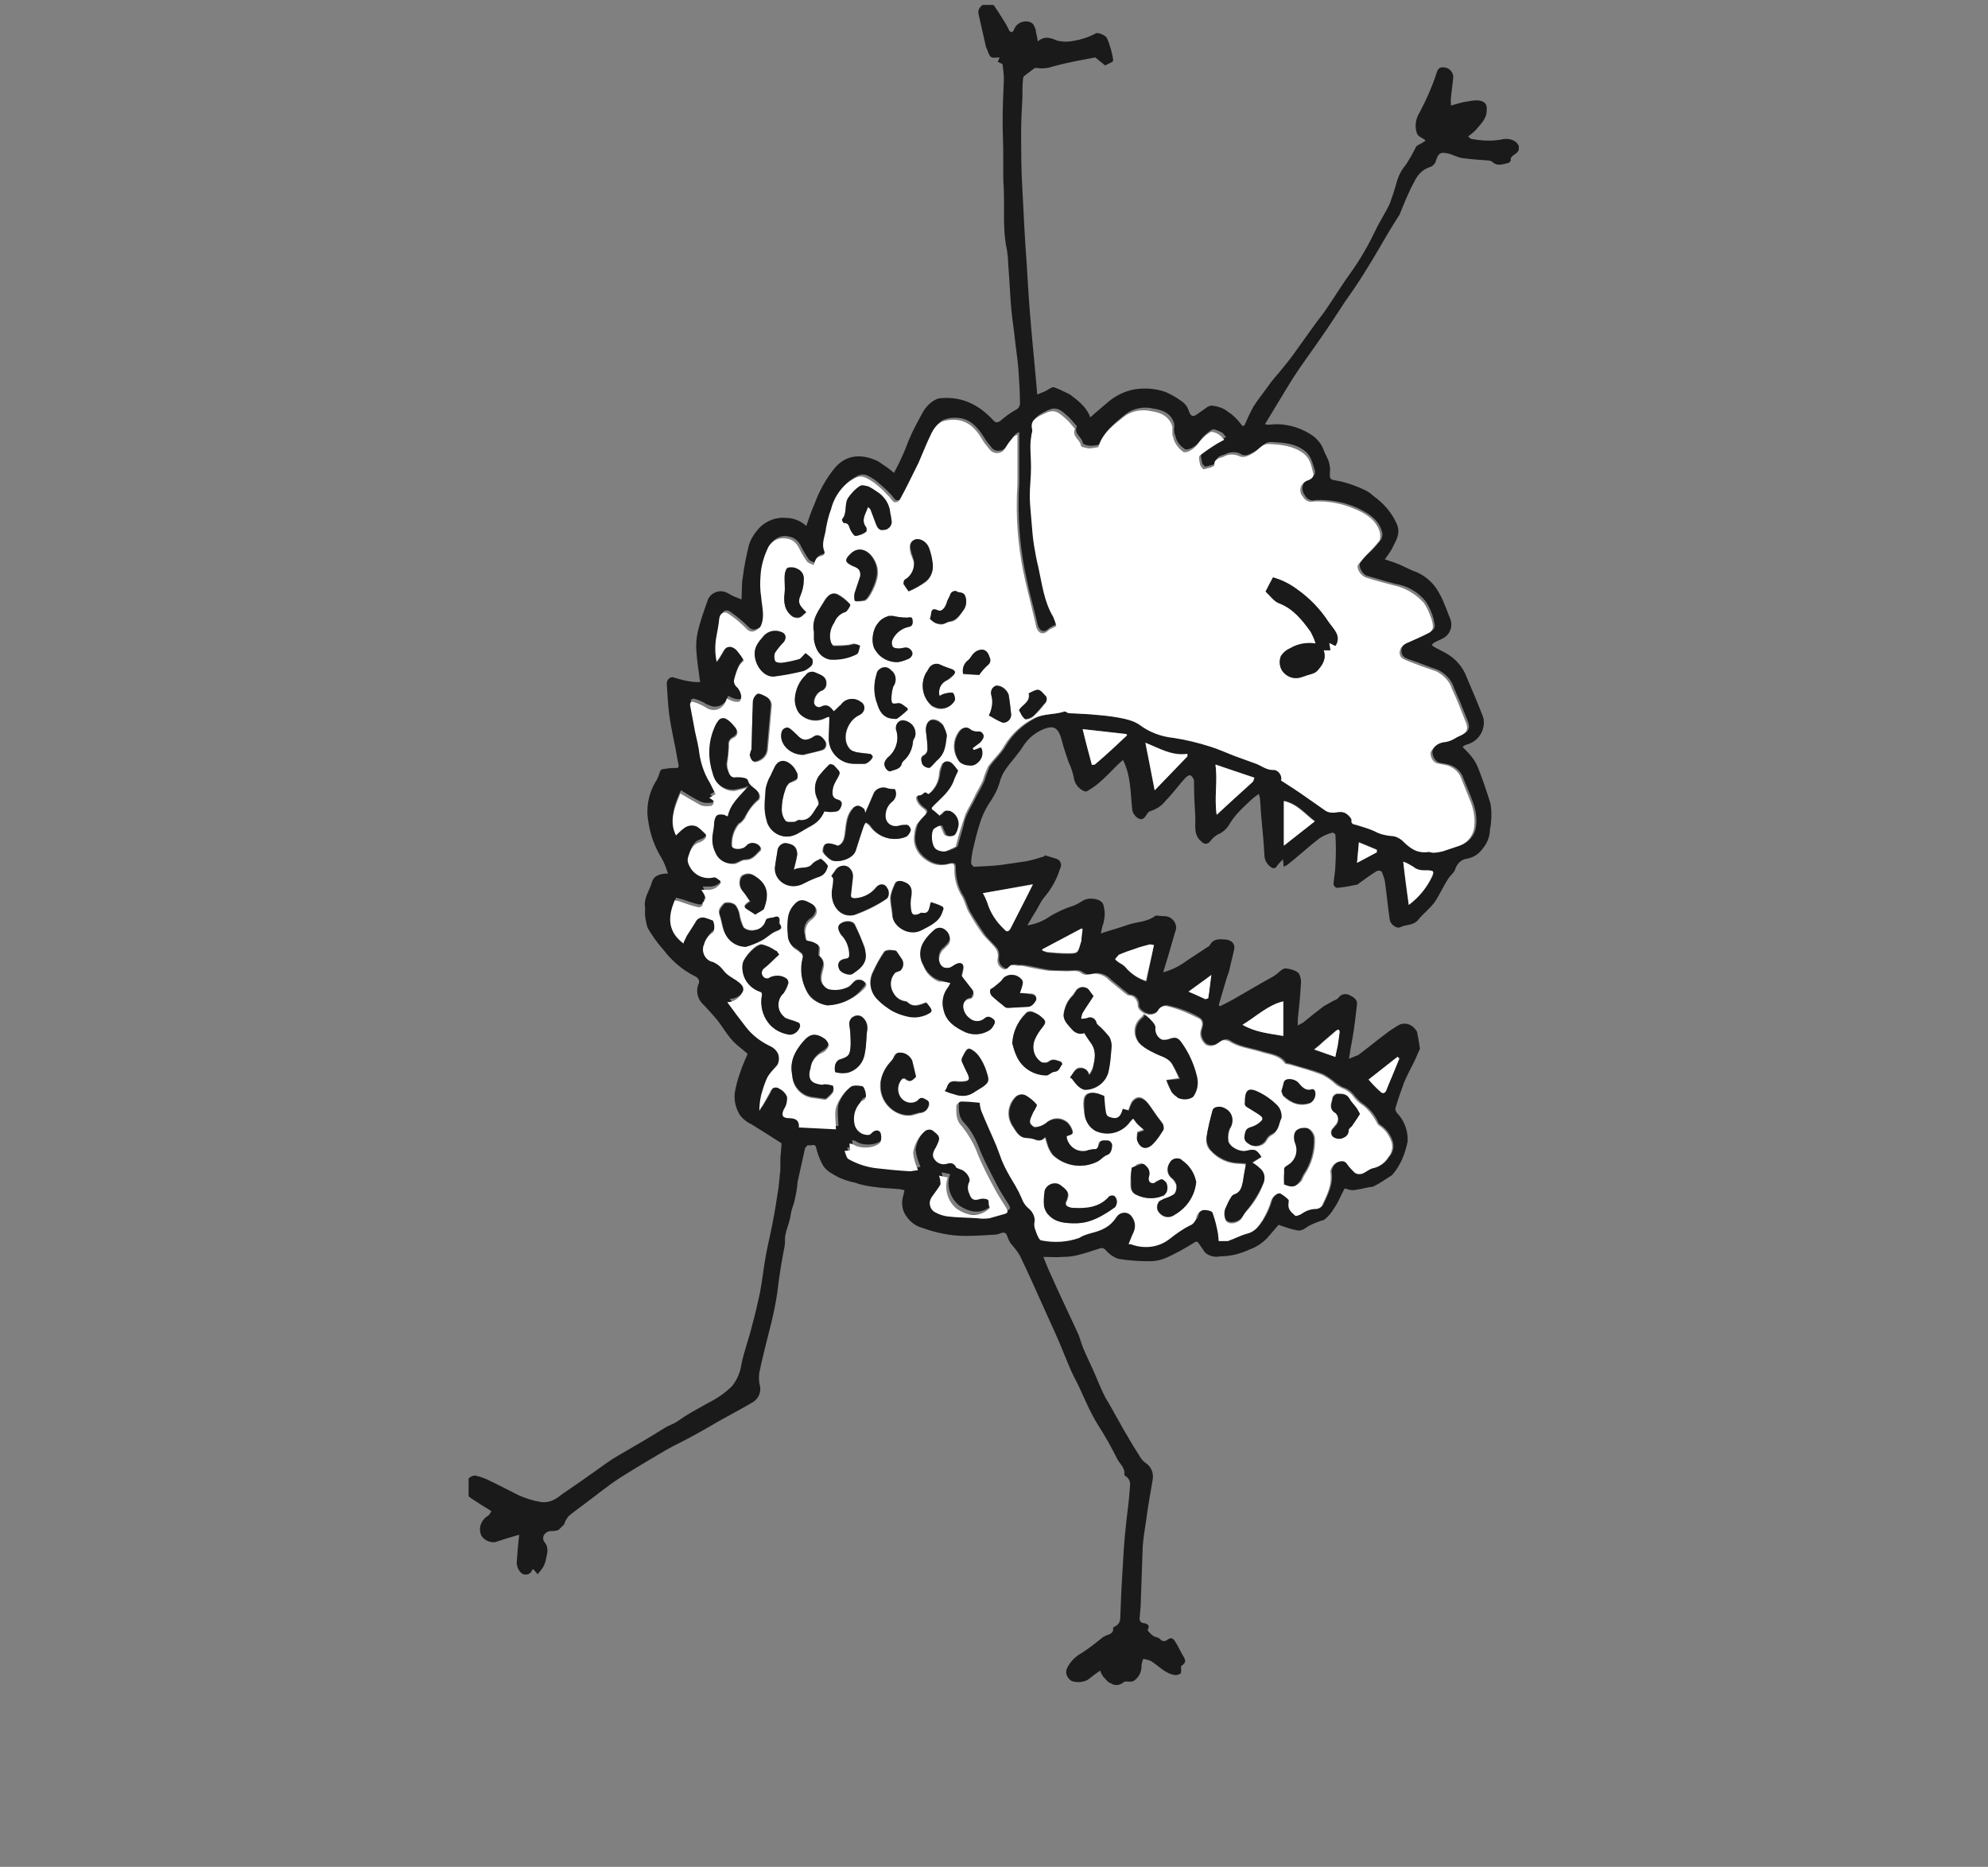<?xml version="1.0" encoding="utf-8"?>
<!-- Generator: Adobe Illustrator 27.8.1, SVG Export Plug-In . SVG Version: 6.00 Build 0)  -->
<svg version="1.1" id="Warstwa_1" xmlns="http://www.w3.org/2000/svg" xmlns:xlink="http://www.w3.org/1999/xlink" x="0px" y="0px"
	 viewBox="0 0 322 302.4" style="enable-background:new 0 0 322 302.4;" xml:space="preserve">
<rect x="0" y="0" width="322" height="302.4" fill="#808080" stroke="none"/>
<style type="text/css">
	.st0{clip-path:url(#SVGID_00000030474433144726609740000009495067672104852099_);}
	.st1{fill:#1A1A1A;}
	.st2{fill:#FFFFFF;}
</style>
<g>
	<defs>
		<rect id="SVGID_1_" x="75.9" y="0.8" width="170.1" height="272.5"/>
	</defs>
	<clipPath id="SVGID_00000015325138975925532130000013167074194322188478_">
		<use xlink:href="#SVGID_1_"  style="overflow:visible;"/>
	</clipPath>
	<g id="Group_20707" style="clip-path:url(#SVGID_00000015325138975925532130000013167074194322188478_);">
		<g id="Group_20641" transform="translate(0 0)">
			<path id="Path_11557" class="st1" d="M113.4,110.5c-0.2-1.6-0.5-3.3-0.6-5c-0.1-1,0-2.1,0.2-3.1c0.4-1.7,1-3.4,1.6-5.1
				c0.4-1.2,1.7-1.8,2.9-1.4c0.2,0.1,0.4,0.2,0.6,0.3c0.6,0.4,1.3,0.6,2,0.9c0.1-1.3,0-2.4,0.2-3.5c0.2-1.8,0.6-3.6,1-5.3
				c0.3-1,0.9-1.9,1.6-2.7c1.1-1.2,2.8-1.9,4.5-1.7c1.2,0,2.3,0.5,3.2,1.3c0.4-1.2,0.8-2.4,1.3-3.5c0.8-2.2,1.9-4.2,3.4-6
				c2.2-2.5,5-1.9,6.9-1c0.9,0.6,1.8,1.2,2.6,1.9c0.4-0.8,0.8-1.5,1.1-2.2c0.5-1,0.9-2.1,1.3-3.1c0.6-1.5,1.4-2.9,2.2-4.4
				c0.5-0.9,1.2-1.7,2.2-2.2c0.2-0.1,0.5-0.2,0.8-0.2c3.5-0.3,6.2,1.1,8.5,3.6c0.4,0.4,0.6,0.4,1.1,0.1c0.8-0.7,1.6-1.3,2.5-1.8
				c0.5-0.2,0.8-0.8,0.7-1.3c0-1.5-0.1-3-0.2-4.6c-0.1-1.5-0.3-3.1-0.5-4.6c-0.2-1.9-0.5-3.9-0.7-5.8c-0.2-2.4-0.3-4.9-0.5-7.3
				c0-0.8-0.1-1.5-0.2-2.3c-0.7-3.1-0.4-6.3-0.5-9.4c0-0.8-0.1-1.6-0.1-2.4c0-1.2,0-2.3,0-3.5c0-1.9-0.1-3.7-0.1-5.6
				c0-2.2,0.1-4.4,0.2-6.7c0-0.8-0.1-1.6-0.2-2.4c0-0.2-0.5-0.3-0.8-0.5c0.1-0.2,0.2-0.4,0.3-0.7c-0.7,0-1.4,0.3-1.7-0.5
				c-0.2-0.4-0.3-0.8-0.5-1.2c-0.4-1.8-0.8-3.5-1.2-5.3c-0.2-0.9,0.4-1.3,0.9-1.7c0.5-0.3,1.2-0.2,1.6,0.3c0.5,0.7,1,1.5,1.5,2.3
				c0.4,0.6,0.7,1.2,1,1.8c0.1,0.1,0.2,0.2,0.4,0.2c0.1,0,0.2-0.2,0.3-0.3c0.3-1,1.3-1.6,2.4-1.4c0.3,0.1,0.6,0.2,0.8,0.5
				c0.2,0.4,0.4,0.8,0.4,1.2c0.1,0.4,0.2,0.9,0.3,1.5c1.2-1,2.2-0.5,3.2-0.1c0.9,0.2,1.8,0.2,2.7,0c1.2-0.2,2.4-0.6,3.5-1.2
				c0.3-0.2,1.6,0.3,1.8,0.8c0.5,1.1,0.8,2.3,1,3.4c0,0.1,0,0.3-0.1,0.4l-1.2,0.6l-1.6-1.3c-2.1,0.4-4.4,0.8-6.6,1.4
				c-0.9,0.3-1.9,0.5-2.9,0.3c-0.2,0-0.3,0-0.4,0.1c-0.5,0.4-1.1,0.8-1.6,1.2c-0.1,0.1-0.2,0.3-0.2,0.5c-0.1,1-0.1,2-0.1,3.1
				c-0.1,1.8-0.2,3.6-0.2,5.4c0,3.1,0,6.2,0.2,9.4c0.2,4,0.4,8.1,0.7,12.1c0.2,3.4,0.4,6.7,0.7,10c0.3,3.6,0.7,7.3,1,11.1
				c0.3-0.1,0.7-0.3,1-0.4c0.5-0.2,0.9-0.5,1.3-0.7c0.2-0.1,0.4-0.1,0.6,0c0.8,0.3,1.6,0.7,2.4,1.1c0.8,0.6,1.6,1.2,2.3,2
				c0.4,0.5,0.8,1.1,1,1.7c1-0.9,2-1.7,2.9-2.5c1.2-1,2.6-1.7,4.1-2c1.7-0.3,3.5-0.2,5.2,0.4c0.9,0.4,1.8,0.9,2.6,1.5
				c0.6,0.4,1,1,1.2,1.7c0.3,0.7,0.6,0.9,1.3,0.4c0.6-0.4,1.1-0.8,1.7-1.2c0.2-0.1,0.4-0.2,0.7-0.2c0.9,0.1,1.9,0.4,2.6,1
				c0.8,0.5,1.5,1.2,2.1,2c0.3,0.5,0.6,0.3,0.7-0.1c0.4-0.9,0.8-1.8,1.3-2.7c0.7-1.1,1.5-2.1,2.3-3.2c0.6-0.9,1.3-1.7,2-2.5
				c0.7-0.9,1.5-1.8,2.2-2.8c1.1-1.5,2.2-3.1,3.3-4.6c0.7-1,1.5-1.9,2.2-3c1.3-1.9,2.5-3.9,3.9-5.8c1.5-2.1,2.8-4.4,3.9-6.7
				c0.7-1.5,1.6-2.8,2.3-4.3c0.4-1.1,0.8-2.3,1.1-3.4c0.3-1.1,0.8-2.1,1.5-2.9c0.6-0.9,1.1-1.8,1.6-2.8c0.1-0.2,0.2-0.3,0.4-0.4
				c0.4-0.2,0.7-0.4,1.2-0.7c-0.5-0.6-1.1-0.5-1.4-1.2c-0.4-1.2-0.2-2.4,0.5-3.5c1-1.9,1.9-3.9,2.6-6c0.2-0.6,0.3-1.2,1.1-1.2
				c0.9,0,1.6,0.6,1.7,1.5c-0.1,1.2-0.3,2.4-0.4,3.6c0,0.3,0,0.7,0,1.1c1.1-0.3,2-0.6,2.9-0.7c0.6-0.1,1.2-0.2,1.8-0.1
				c0.9,0.2,1.2,0.7,1.1,1.6c0,1.4-1,2.2-1.8,3.2c-0.4,0.4-0.8,0.7-1.2,1c0.2,0.2,0.3,0.3,0.5,0.4c1.6,0.3,3.3,0.4,4.9,0.1
				c0.7-0.2,1.6-0.1,2.2,0.3c0.8,0.6,0.9,1.4,0.1,2c-0.4,0.3-0.9,0.5-0.8,1.1c0,0.1-0.3,0.4-0.4,0.4c-0.9,0.2-1.8,0.6-2.6-0.2
				c-0.2-0.1-0.4-0.2-0.6-0.2c-1.4-0.1-2.9-0.2-4.3-0.4c-0.7-0.1-1.4-0.5-2.1-0.7c-1.3-0.3-1.7-0.2-2.1,1.1c-0.1,0.5-0.6,1-1.1,1.1
				c-1.1,0.4-1.9,1.2-2.4,2.3c-0.9,1.6-1.6,3.4-2.3,5.1c0,0.1-0.1,0.3-0.2,0.4c-1,1.6-2,3.2-2.9,4.8c-1.8,3.1-3.7,6.2-5.8,9.1
				c-1.3,2-2.6,4-4,6c-1.5,2.2-3.1,4.3-4.5,6.5c-1.5,2.4-2.9,4.8-4.5,7.4c0.2,0.1,0.5,0.1,0.7,0.1c2.3-0.3,4.7,0.3,6.6,1.5
				c1,0.6,1.8,1.5,2.2,2.6c0.2,0.6,0.6,1.2,0.8,1.8c0.2,0.6,0.3,1.3,0.2,1.9c0,0.7-0.1,1.1,0.8,1.2c1.8,0.3,3.5,0.9,5.1,1.7
				c0.4,0.2,0.8,0.5,1.1,0.8c1.7,1.2,3.1,2.8,3.9,4.7c0.6,1.6-0.3,2.7-0.9,4c-0.3,0.5-0.7,1.1-1.1,1.6c0.9,0.3,1.8,0.6,2.5,0.9
				c0.9,0.4,1.8,0.9,2.7,1.2c1.3,0.6,2.4,1.5,3.2,2.7c0.5,0.8,1,1.7,1.3,2.6c0.3,0.6,0.5,1.3,0.8,2c0.6,1.2,0.2,2.6-0.9,3.3
				c-0.5,0.3-1.1,0.5-1.6,0.8c-0.2,0.1-0.3,0.3-0.4,0.4c0.1,0.1,0.3,0.2,0.4,0.3c0.6,0.3,1.3,0.7,1.9,1c1.6,0.9,2.8,2.3,3.4,4
				c0.9,2.1,1.8,4.2,2.6,6.3c0.2,0.6,0.2,1.3,0,1.9c-0.3,1.3-1.4,2.3-2.6,2.6c-0.3,0.1-0.5,0.2-0.7,0.4c0.5,0.5,1,1,1.4,1.5
				c0.5,0.6,0.9,1.3,1.2,2.1c0.7,1.8,1.3,3.6,1.9,5.5c0.2,1,0.2,2.1,0.1,3.1c0,0.5-0.2,1.1-0.2,1.6c-0.1,1-0.5,1.9-1.1,2.6
				c-0.6,0.9-1.5,1.5-2.6,1.7c-0.9,0.1-1.6,0.8-1.9,1.7c-0.1,0.5-0.8,1-1.1,1.5c-0.8,1.2-1.4,2.6-2.2,3.8c-0.8,1.1-1.9,1.9-2.7,2.9
				c-0.8,1-2,0.7-2.9,1.2c-0.6,0.3-1.6-0.5-1.7-1.2c-0.3-2.1-0.5-4.2-0.8-6.3c-0.1-0.5-0.3-1-0.5-1.5c-0.2-0.2-0.6-0.2-0.8-0.1
				c-1,0.6-1.9,1.3-2.9,2c-0.1,0.1-0.2,0.2-0.3,0.2c-1,0.2-2,0.4-3,0.5c-0.4,0.1-0.7-0.2-0.8-0.5c0-0.1,0-0.2,0-0.3
				c0.1-1,0.3-2,0.3-2.9c0.1-1.6,0.1-3.2,0-4.9c0-0.1-0.4-0.4-0.6-0.3c-0.7,0.2-1.4,0.5-2,0.9c-1.8,1.4-3.4,2.9-5.2,4.3
				c-0.2,0.1-0.4,0.2-0.6,0.3c0-0.4,0-0.6-0.1-1.2c-0.4,0.4-0.7,0.7-1,1.1c-0.1,0.3-0.4,0.4-0.7,0.3c-0.1,0-0.1-0.1-0.2-0.1
				c-0.7-0.5-1.1-1.2-1.1-2c-0.1-2-0.3-4-0.5-6.1c-0.1-0.9-0.1-1.9-0.2-2.8c0-0.3-0.1-0.6-0.2-1c-0.6,0.4-1.2,0.9-1.7,1.4
				c-1.1,1-2.2,2.1-3,3.4c-0.4,0.8-1.2,1.5-2,1.8c-0.5,0.3-0.9,0.7-1.2,1.1c-0.3,0.4-0.8,0.5-1.2,0.2c0,0-0.1,0-0.1-0.1
				c-1.5-1.1-1-2.8-1.1-4.2c-0.1-1.7-0.2-3.5-0.2-5.2c0-0.2,0-0.4,0-0.6c-0.1-0.3-0.3-0.7-0.6-0.8c-0.2-0.1-0.6,0.2-0.8,0.4
				c-1.1,1.2-2,2.5-3.2,3.7c-0.6,0.8-1.5,1.4-2.5,1.7c-0.4,0.1-0.6,0.7-0.9,1c-0.1,0.1-0.3,0.3-0.5,0.3c-0.7,0-1.4-0.8-1.5-1.5
				c-0.3-2.7-0.2-5.5-1.5-8.1c-0.3,0.3-0.6,0.5-0.9,0.8c-1,1-2,2.1-3.1,3c-0.6,0.5-1.2,0.9-1.9,1.3c-0.1,0-0.2,0-0.3,0
				c-1-0.4-1.7-1.3-1.8-2.4c-0.2-0.8-0.4-1.5-0.8-2.3c-0.4-1.2-0.8-2.3-1.1-3.5c-0.6-2.3-1.4-2.7-3.6-1.6c-1.1,0.6-2,1.4-2.7,2.5
				c-0.8,1.3-1.9,2.4-2.8,3.7c-0.5,0.7-0.8,1.4-1,2.2c-0.3,1-0.8,2-1.4,2.9c-0.7,1-1.2,2-1.6,3.1c-0.6,1.7-1,3.5-1.4,5.2
				c-0.1,0.6-0.2,1.2-0.2,1.8c0,0.2,0.3,0.6,0.5,0.6c1.5-0.1,2.9-0.1,4.4-0.3c1.4-0.2,2.7-0.4,4.1-0.6c1-0.2,1.9-0.5,2.9-0.8
				c0-0.1,0-0.2-0.1-0.2c0.7,0.2,1.3,0.4,2,0.6c0.6,0.2,0.9,0.8,0.7,1.4c0,0.1,0,0.1-0.1,0.2c-0.5,1.7-1.4,3.3-2.6,4.7
				c-0.5,0.6-0.8,1.3-1.2,2c-0.5,0.8-1,1.6-1.5,2.5c1.3-0.2,2.6-0.7,3.7-1.5c1.2-0.7,2.5-1.3,3.8-1.7c0.5-0.2,1-0.5,1.5-0.8
				c0.9-0.6,2.9-0.4,3.3,0.6c0.2,0.7,0.3,1.4,0.2,2.1c-0.1,0.5-0.1,0.9-0.3,1.3c-0.1,0.4-0.2,0.8-0.3,1.3c1.5-0.5,3-0.9,4.4-1.4
				c1.4-0.5,3.1-0.4,4.5-1.5c0.3,0,0.8,0.1,1.4,0.1c1,0,1.9,0.8,1.9,1.9c0,0.3-0.1,0.5-0.2,0.8c-0.6,2.1-1.2,4.2-1.9,6.4
				c1.5-0.4,2.8-1.1,4-2c1.1-0.7,2.1-1.4,3.2-2.1c0.1-0.1,0.3-0.1,0.3-0.2c0.6-1.2,1.6-1.1,2.7-1c0.9,0.1,1.5,0.7,1.3,1.6
				c-0.2,1-0.5,2-0.7,3c-0.1,0.5-0.3,1.1-0.5,1.6l-1.3,4.4l0.2,0.2c0.8-0.4,1.6-0.8,2.3-1.2c2.1-1.2,4.1-2.4,6.1-3.5
				c0.6-0.3,1.1-0.8,1.6-1.2c0.3-0.2,0.6-0.3,0.9-0.2c0.7,0.1,1.4,0.3,1.9,0.8c0.3,0.6,0.4,1.2,0.3,1.9c-0.1,1.9-0.3,3.7-0.5,5.6
				c0,0.2,0,0.5,0,0.9c0.3-0.1,0.5-0.3,0.8-0.4c1.1-0.9,2.2-1.8,3.4-2.7c0.5-0.3,1.1-0.6,1.6-0.9c0.3-0.1,0.7-0.3,0.9-0.6
				c0.4-0.5,1.1-0.6,1.7-0.3c0.6,0.3,1.3,0.7,1.2,1.5c-0.2,1.8-0.4,3.5-0.7,5.3c-0.2,1.1-0.4,2.1-0.6,3.5c0.5-0.2,1-0.4,1.5-0.6
				c1.5-1.1,2.9-2.3,4.4-3.4c0.6-0.5,1.3-0.9,1.9-1.3c1-0.7,2.3-0.4,3,0.6c0.2,0.2,0.3,0.5,0.3,0.8c0.2,0.8,0.3,1.7,0.4,2.3
				c-0.4,0.8-0.6,1.4-0.9,2c-0.6,1.2-1.2,2.3-1.7,3.5c-0.5,1.4-1,2.8-1.4,4.2c0,0.2,0.1,0.4,0.2,0.6c1.2,1.2,1.9,2.9,1.8,4.7
				c-0.2,1-0.5,2-0.9,2.9c-0.4,0.9-0.9,1.7-1.5,2.4c-0.2,0.3-0.6,0.4-0.8,0.6c-0.7,0.4-1.3,0.9-2,1.2c-0.3,0.2-0.6,0.3-1,0.3
				c-0.9,0.2-1.8,0.4-2.7,0.5c-0.4,0-0.9-0.2-1.3-0.3c-0.6,1.1-1,2.2-1.7,3.2c-0.4,0.7-0.9,1.3-1.5,1.8c-0.2,0.2-0.6,0.2-0.8,0.3
				c-0.8,0.3-1.6,0.6-2.3,1.1c-0.4,0.3-0.9,0.5-1.4,0.4c-1-0.2-1.9-0.5-3-0.9c-0.5,0.6-1.2,1.4-1.9,2.2c-0.8,0.8-1.7,1.4-2.8,1.8
				c-1.5,0.7-3.1,1.1-4.7,1.1c-0.9,0.2-1.8,0-2.5-0.6c-0.3-0.4-0.6-0.9-0.9-1.3c-0.2-0.3-0.4-0.7-0.9-0.3c-1.4,0.9-2.9,1.7-4.4,2.4
				c-0.9,0.4-1.8,0.6-2.8,0.6c-1.7,0-3.4-0.1-5.1-0.4c-0.8-0.3-1.5-0.8-2-1.4c-0.3-0.3-0.5-0.4-0.9-0.3c-1.2,0.4-2.4,0.8-3.6,1.1
				c-0.8,0.2-1.6,0.3-2.5,0.3c-1,0.1-1.9,0-3.1,0c0.3,0.8,0.6,1.5,0.9,2.2c0.9,2,1.8,4,2.7,5.9c0.7,1.5,1.4,3,2.1,4.5
				c0.3,0.8,0.5,1.6,0.8,2.3c0.6,1.4,1.3,2.8,1.9,4.2c0.5,1.2,1,2.4,1.6,3.6c0.5,0.9,1.1,1.8,1.6,2.8c0.6,1,1.1,2,1.7,3
				c0.8,1.4,1.6,2.7,2.5,4.1c0.2,0.3,0.5,0.6,0.8,0.8c0.9,0.6,1.3,1.7,1.1,2.7c-0.4,2.3-0.8,4.6-1.1,6.9c-0.2,1.3-0.4,2.5-0.5,3.8
				c-0.1,2.8-0.2,5.6-0.3,8.4c0,1.1-0.1,2.1-0.2,3.2c-0.1,0.4,0.1,0.8,0.5,0.9c0,0,0,0,0.1,0c0.4,0.1,1.2,0.2,0.7,1.1
				c-0.1,0.1,0.5,0.7,0.9,1c0.3,0.2,0.8,0.2,1.1,0.5c0.3,0.4,0.7,0.4,1.1,0.2c0,0,0.1-0.1,0.1-0.1c0.7-0.5,1-0.1,1.3,0.4
				c0.4,0.6,0.7,1.3,1.1,2c0.7,1.1,0.6,1.3-0.2,1.9c0,0.5,0.1,1-0.1,1.2c-0.3,0.2-0.7,0.3-1.1,0.2c-1.4-0.3-2.4-1.4-3.6-2.2
				c-0.4-0.2-0.9-0.3-1.3-0.4c-0.2,0.4-0.3,0.8-0.3,1.2c0,1-0.5,1.9-1.3,2.4c-0.1,0.1-0.5,0.1-0.7,0.1c-0.3,0-0.7-0.1-0.9,0.1
				c-0.6,0.5-1.4,0.6-2,0.2c-0.5-0.1-0.9-0.7-1.3-1.1c-0.2-0.3-0.4-0.6-0.5-1c-0.7,0.5-1.4,1-2,1.5c-0.8,0.4-1.7,0.5-2.6,0.2
				c-0.7-0.4-1.1-1.2-0.8-2c0.5-1.1,1.4-2,2.5-2.6c1.1-0.7,2.1-1.5,3.1-2.3c0.2-0.2,0.4-0.3,0.6-0.4c0.6-0.3,1.4-0.3,1.3-1.3
				c0-0.1,0.1-0.1,0.2-0.2c1.2-0.5,0.9-1.5,1-2.5c0.1-3.2,0.3-6.4,0.5-9.6c0.1-1.8,0.3-3.7,0.5-5.5c0.2-1.6,0.4-3.2,0.5-4.8
				c0.1-0.8,0.1-1.5-0.7-2c-0.1-0.1-0.2-0.2-0.2-0.2c0.2-1.2-0.8-1.8-1.2-2.7c-0.9-1.8-1.9-3.6-3-5.3c-1.6-2.5-2.6-5.4-4-8
				c-0.7-1.4-1.2-2.8-1.8-4.2c-0.8-2-1.7-3.9-2.6-5.9c-1.4-3.1-2.8-6.3-4.3-9.4c-0.4-0.7-0.9-1.3-1.5-2c-0.2-0.3-0.4-0.7-0.5-1
				c-0.2-0.7-0.5-0.9-1.2-0.6c-0.3,0.1-0.6,0.2-0.9,0.2c-1.6,0.1-3.2,0.2-4.8,0.2c-2.3,0-4.7-0.5-6.9-1.3c-1.1-0.3-2-1-2.6-1.9
				c-0.6-0.8-0.8-1.9-0.6-2.9c0.1-0.4,0.2-0.7,0.3-1.3c-0.4-0.1-0.8-0.2-1.2-0.2c-0.9-0.1-1.7-0.1-2.6-0.2c-0.9-0.1-1.8-0.2-2.7-0.4
				c-0.5-0.1-0.9-0.2-1.4-0.4c-1-0.2-1.9-0.5-2.8-0.9c-1-0.6-2.1-1-2.7-2.3c-0.4-0.8-0.7-1.6-0.9-2.5c-0.2-0.8-0.9-0.2-1.3-0.4
				c-0.1,0-0.4,0.3-0.5,0.5c-0.4,1.8-0.8,3.6-1.2,5.4c-0.1,1.2-0.3,2.3-0.6,3.5c-0.3,0.8-0.5,1.5-0.6,2.3c-0.2,1-0.6,1.9-0.8,2.9
				c-0.1,0.5,0,1.1-0.1,1.7c-0.5,2.5-0.9,5-1.2,7.6c-0.3,2-0.7,3.9-1.2,5.8c-0.6,2.4-1.2,4.7-1.7,7.1c-0.1,0.7-0.1,1.5,0.1,2.2
				c0.2,1-0.2,2-1.1,2.6c-1.7,1-3.4,1.9-5.2,2.9c-1.9,1.1-3.8,2.2-5.7,3.2c-1.4,0.7-2.8,1.4-4.1,2.2c-2.2,1.3-4.4,2.6-6.6,4
				c-2,1.3-3.8,2.8-5.7,4.2c-0.9,0.7-1.8,1.3-2.6,2c-0.3,0.4-0.6,0.8-0.7,1.3c-0.3,0.3-0.6,0.6-0.9,0.9c-0.4,0.2-0.8,0.2-1.2,0.2
				c-1,0-1.7,1-1.1,1.8c0.8,1,0.4,1.9,0.2,2.9c-0.1,0.5-0.3,1-0.6,1.4c-0.2,0.3-0.5,0.6-0.7,0.9l-0.7-0.8c-0.1,0-0.1,0-0.2,0.1
				c-0.2,0.6-0.8,0.9-1.4,0.7c0,0,0,0-0.1,0c-0.6-0.4-1-1.1-1-1.9c0.1-1.4,0.2-2.8,0.4-4.5c-1.4,0.4-2.7,0.8-3.9,1.2
				c-0.9,0.1-1.7-0.3-2.2-1c-0.6-1.2-0.1-2.6,1.1-3.3c0.2-0.2,0.4-0.5,0.5-0.7c-0.7-0.5-1.5-0.9-2.2-1.4c-1-0.7-2.3-1.2-2.4-2.7
				c0-0.4,0.2-0.7,0.5-0.9c0.5-0.4,1.1-1,1.8-0.7c0.5,0.1,1,0.3,1.5,0.5c1.7,0.8,3.4,1.7,5.2,2.6c1.1,0.5,2.4,0.9,3.6,1.1
				c1.5,0.2,2.5-0.5,3.5-1.3c1.9-1.3,3.8-2.6,5.6-3.9c1.1-0.8,2.2-1.6,3.4-2.3c1.2-0.7,2.4-1.4,3.6-2.1c1.4-0.8,2.8-1.7,4.3-2.6
				c0.4-0.2,0.9-0.4,1.3-0.6c0.7-0.4,1.3-0.9,2-1.3c1.1-0.7,2.3-1.3,3.5-2c1.4-0.7,2.7-1.6,3.8-2.7c0.8-1,1.3-2.2,1.5-3.5
				c0.4-2.1,1.2-4.1,1.7-6.2c0.5-1.8,0.9-3.6,1.3-5.4c0.4-2.1,0.6-4.2,1-6.3c0.3-1.6,0.7-3.2,1-4.8c0.4-2,0.7-3.9,1-5.9
				c0.1-1,0.2-1.9,0.3-2.9c0-0.3,0-0.7,0-1c0-0.6,0-1.3,0.1-1.9c0-0.5,0.1-1.1,0.1-1.4c-1.7-1.1-3.3-2.1-4.9-3.1
				c-0.7-0.3-1.3-0.8-1.8-1.4c-0.7-1.1-1-2.3-0.9-3.6c0.2-1.2,0.5-2.3,0.9-3.4c0.3-1,0.8-2,1.2-3c-0.6-0.5-1.2-1-1.8-1.5
				c-1.4-1.2-2.2-2.9-3.4-4.3c-0.7-0.8-1.4-1.6-2.1-2.3c-0.8-0.8-1.1-2-0.7-3.1c0.3-0.5,0.1-1-0.4-1.3c-0.1,0-0.1-0.1-0.2-0.1
				c-2-1-3.7-2.5-5-4.2c-1-1.1-1.9-2.4-2.6-3.6c-0.3-1-0.5-2-0.4-3c0-0.1,0-0.1,0-0.2c-0.3-1.6,0.7-2.8,1.1-4.2
				c0.3-1.1,1.4-1.4,2.6-1.4c-0.3-0.9-0.6-1.8-1.1-2.6c-1.1-1.8-1.8-3.8-2.1-5.9c-0.4-2.3,0.1-4.7,1.4-6.7c0.2-0.4,0.4-0.9,0.5-1.3
				c0.1-0.2,0.2-0.4,0.4-0.4c0.6-0.1,1.3-0.2,2-0.2c0.4,0,0.7,0.1,0.6-0.6c-0.3-1.2-0.4-2.4-0.7-3.6c-0.3-1.5-0.6-3-0.8-4.4
				c-0.2-1.7-0.3-3.4-0.4-5.1c0-0.5,0.4-1,0.9-1c0,0,0.1,0,0.1,0C111.2,110.4,112.3,110.5,113.4,110.5 M197.4,201
				c0.6,0,1.2,0,1.7-0.1c1-0.3,2-0.9,3.1-1.2c1.3-0.3,1.9-1.3,2.5-2.2c0.6-1,1.1-2.1,1.4-3.2c0.2-0.6,1-1.3,1.5-1.1
				c0.5,0.2,0.9,0.6,1.3,1c0.1,0.1,0,0.5,0,0.7c-0.1,0.9,0.5,1.4,1.1,1.9c0.2,0.1,0.8-0.1,1-0.3c0.7-0.5,1.5-0.8,2.4-0.8
				c0.4,0,0.7-0.2,0.9-0.5c0.8-1.7,1.7-3.4,1.4-5.4c0.1-1.1,1-1.9,2-1.8c0.1,0,0.2,0,0.3,0c0.1,0.1,0.3,0.2,0.4,0.3
				c0.4,0.5,0.8,1,1.2,1.5c0.4,0.2,0.8,0.3,1.2,0.2c0.6-0.2,1.2-0.8,1.8-0.9c1-0.2,1.9-0.8,2.4-1.7c0.7-0.7,0.9-1.8,0.5-2.8
				c-0.4-1-1-1.8-1.9-2.4c-0.1-0.1-0.3-0.2-0.3-0.3c-0.5-1.2-1.4-2.3-2.5-3.1c-0.5-0.3-0.9-0.8-1.3-1.2c-0.5-0.7-1.2-1.3-2-1.5
				c-0.4-0.2-0.7-0.4-1.1-0.7c-0.6-0.5-1.3-1-2-1.4c-1.7-0.7-3.6-1.1-5.4-1.7c-0.2-0.1-0.6,0-0.7-0.2c-1-1.4-2.6-1.4-4.1-1.9
				c-1.7-0.5-3.5-0.7-5-1.7c-0.3-0.2-0.7-0.2-1-0.1c-0.5,0.2-0.9,0.6-1.4,0.8c-0.4,0.1-0.9,0.1-1.3-0.1c-0.7-0.5-1.1-1.5-0.8-2.4
				c0.2-0.6,0.4-1.4-0.4-1.9c-1.5-0.9-3.2-1.5-4.9-1.9c-0.6-0.2-1.3,0-1.6,0.6c-0.4,0.6-1.3,0.9-2,0.6c-0.5-0.1-1.3-0.8-1.3-1.2
				c0.1-0.9-0.5-1.7-1.3-1.8c0,0-0.1,0-0.1,0c-0.2,0-0.3-0.1-0.4-0.2c-0.9-0.7-1.8-1.5-2.7-2.2c-0.6-0.7-1.5-1.1-2.4-1.1
				c-0.8,0.1-1.4,0.5-2.3-0.2c-0.5-0.4-1.5-0.2-2.3-0.2c-1,0-2,0-3-0.1c-1.4-0.2-2.8-0.6-4.2-0.8c-0.2,0-0.5,0-0.7,0
				c-0.3,0-0.5-0.1-0.8-0.1c-0.2,0-0.4,0.2-0.6,0.3c-0.2,0.2-0.5,0.4-0.6,0.4c-0.8-0.1-1.4-0.9-1.3-1.7c0,0,0-0.1,0-0.1
				c0.1-0.5,0-1-0.2-1.4c-0.7-0.9-1.6-1.6-2.2-2.5c-0.8-1.2-1.6-2.4-2.3-3.6c-0.4-0.8-0.6-1.7-1-2.4c-0.9-1.4-1.3-3-1.3-4.7
				c0-0.6-0.1-0.8-0.8-0.7c-0.9,0.3-2,0.3-2.9-0.1c-1.8-0.8-3.2-2.5-2.8-4.7c0.1-0.6,0.2-1.1,0.4-1.6c0.3-0.5,0.7-0.9,1.2-1.4
				c0.5-0.6,0.4-0.8-0.2-1.2c-0.4-0.3-0.8-0.7-1-1.2c-0.2-0.4-0.2-0.9,0.5-0.9c0.2,0,0.4-0.3,0.7-0.4c0.1,0,0.1-0.1,0.2-0.1l0.5,0.3
				c1-0.8,1.6-2,1.7-3.3c0.1-0.5,0.2-0.9,0.4-1.4c0.3-0.6,1.1-0.7,1.6-0.4c0.1,0.1,0.3,0.2,0.4,0.3c0.2,0.3,0.5,0.6,0.8,1
				c-0.3,0.5-0.5,1.1-0.7,1.6c-0.6,1.7-2,2.8-3.2,4c-0.4,0.4-0.5,0.6,0,0.9c0.3,0.2,0.6,0.5,0.9,0.8c0.6-0.7,0.8-0.9,1.4-0.8
				c1.2,0.3,1.9,1.4,1.6,2.6c0,0.1,0,0.1,0,0.2c-0.1,0.3-0.2,0.7-0.4,1c-0.3,0.5-1.6,0.6-1.9,0.1c-0.2-0.4-0.4-0.9-0.6-1.4
				c-0.4,0.1-0.7,0.3-1,0.5c-0.6,0.6-0.4,2.9,0.3,3.3c0.4,0.3,0.9,0.4,1.4,0.4c0.6-0.2,1.3-0.4,1.8-0.8c0.3-1.1,0.7-2.3,1-3.5
				c0.1-0.6,0.3-1.2,0.6-1.8c0.4-0.9,1-1.8,1.4-2.7c0.5-0.9,1-1.8,1.4-2.7c0.2-0.7,0.5-1.5,0.8-2.2c0.8-1.2,2-2.2,2.7-3.5
				c1.1-1.8,2.7-3.3,4.6-4.3c1.6-0.9,3.4-0.6,5.1-1.2c0.2-0.1,0.5,0.2,0.8,0.3c1.6,0.1,3.1,0.2,4.7,0.3c1.4,0.1,2.8,0.3,4.2,0.6
				c0.9,0.2,1.7,0.5,2.5,1c1.7,1.1,3.6,1.8,5.5,2c2,0.3,3.9,0.8,5.9,1.4c1.3,0.4,2.6,1,3.9,1.5c1.1,0.4,2.2,0.9,3.3,1.2
				c1,0.4,1.7,1.2,3,1.1c0.8,0,1.4,0.6,1.3,1.4c0,0.1,0,0.2,0,0.3c1.4,0.9,2.8,1.9,4.2,2.8c1,0.7,2,1.4,3,2.1c0.3,0.1,0.6,0.2,1,0.3
				c0.8,0.1,1.5-0.4,2.4,0.2c0.4,0.3,0.8,0.7,0.8,1c-0.1,0.7,0.4,0.7,0.8,0.8c1,0.2,2,0.5,2.9,1c0.9,0.4,1.8,0.7,2.8,0.8
				c0.6,0.1,1.2,0.3,1.7,0.7c1.1,1.2,2.3,2.1,4.1,1.9c0.3,0,0.6,0.1,0.9,0.1c0.5,0,1,0,1.5-0.2c0.9-0.3,1.8-0.7,2.7-0.9
				c1.2-0.4,2.1-1.4,2.4-2.6c0.3-1.4,0.1-2.9-0.4-4.3c-0.5-1.4-1.1-2.7-1.6-4c-0.3-0.9-1-1.6-1.9-2c-0.7-0.3-1.4-0.3-2.1-0.5
				c-0.6-0.3-1-1-1-1.8c0.3-0.9,1.1-1.6,2.1-1.7c0.3,0,0.7,0,1-0.2c0.5-0.2,1-0.6,1.6-0.8c1.2-0.4,1.5-1.1,1-2.3
				c-0.7-1.8-1.4-3.5-2.2-5.3c-0.4-1.3-1.4-2.3-2.6-2.9c-1.5-0.5-2.9-1.1-4.4-1.6c-0.6-0.2-1.4-0.4-1.5-1.3
				c-0.1-0.8,0.4-1.4,1.5-1.8c1.2-0.5,2.3-1,3.4-1.6c0.3-0.2,0.5-0.5,0.5-0.9c-0.1-0.6-0.2-1.1-0.4-1.7c-0.3-0.8-0.6-1.5-1.1-2.2
				c-1.2-1.5-2.9-2.5-4.8-2.8c-1.6-0.4-3.1-0.9-4.6-1.3c-0.8-0.2-1.5-1.5-1.2-2.1c0.4-0.6,0.9-1.2,1.5-1.7c0.7-0.6,1.3-1.3,1.9-2.1
				c0.2-0.4,0.3-0.9,0.1-1.4c-0.6-2-2.4-3-4.1-3.8c-2.1-0.9-4.4-1.3-6.6-1.2c-0.7,0.2-1.4-0.1-1.7-0.7c-0.6-0.7-0.6-1.8,0.1-2.4
				c0.2-0.2,0.4-0.3,0.6-0.4c0.5-0.2,1-0.6,0.9-1.2c-0.4-1.1-0.5-2.3-1.6-3.2c-1.6-1.3-3.5-1.4-5.4-1.5c-1.2-0.1-1.7,0.9-2.6,1.4
				c-0.7,0.4-1.6,1.1-2.5,0.5c-0.8-0.4-1.8-0.3-2.5,0.1c-0.6,0.2-1.4,0.3-1.4,1.3c0,0.1-0.4,0.3-0.6,0.4c-0.4,0.1-0.8,0.2-1.2,0.3
				c-0.2-0.2-0.5-0.4-0.5-0.7c-0.1-0.5-0.3-1.3-0.1-1.5c0.9-0.7,1.9-1.4,2.9-2c0.3-0.2,0.7-0.4,1.1-0.6c-0.3-0.3-0.5-0.7-0.8-0.8
				c-0.5-0.2-1.2-0.6-1.5-0.4c-0.8,0.5-1.5,1.1-2,1.9c-0.5,0.7-1.6,1.4-2.3,1.3c-0.8-0.5-1.4-1.2-1.6-2.1c0-0.2-0.2-0.4-0.2-0.7
				c0-0.2-0.1-0.5,0-0.7c0-0.2,0-0.4,0-0.6c-0.4-1.7-1.9-2.3-3.3-2.5c-1.6-0.4-3.3-0.1-4.6,0.9c-1.7,1.4-3.5,2.7-4.1,4.9
				c-0.5,0.1-1,0.2-1.6,0.2c-0.4,0-1.1-0.2-1.2-0.4c-0.1-1-1.5-1.5-1-2.7c0-0.1,0-0.2-0.1-0.2c-0.5-0.6-1-1.2-1.6-1.7
				c-1.3-1.2-2-1.3-3.5-0.5c-1,0.5-2,1.1-1.7,2.5c0,0.2,0,0.4-0.1,0.6c-0.1,0.7-0.2,1.3-0.2,2c0,1.2,0.2,2.3,0.1,3.5
				c0,1.5-0.3,3-0.2,4.6c0,1.5,0.2,3,0.3,4.4c0.1,1.2,0.2,2.5,0.4,3.7c0.2,1.2,0.4,2.3,0.7,3.5c0.6,2.7,0.9,5.6,2.4,8
				c0.2,0.5,0.4,1,0.5,1.5c-0.5,0.2-0.9,0.4-1.4,0.7c-0.8,0.8-1.5,0.7-1.9-0.4c-0.1-0.4-0.2-0.9-0.3-1.3c-0.5-2.1-1.1-4.1-1.5-6.2
				c-1-4.4-1.4-8.8-1.3-13.3c0-0.9,0.1-1.8,0.1-2.8c0-1.6,0-3.3,0-4.9c0-0.9,0-1.8,0-2.8c-0.3,0.1-0.5,0.2-0.6,0.3
				c-0.5,0.6-1,1.2-1.4,1.9c-0.4,0.7-1.2,1-2,0.7c-0.2-0.1-0.3-0.2-0.4-0.3c-0.5-0.6-1-1.2-1.4-1.9c-1-1.5-2.1-2.8-4-3
				c-0.9-0.1-1.7,0-2.5,0.3c-0.7,0.4-1.3,1.1-1.6,1.8c-0.8,1.6-1.3,3.2-2.1,4.8c-1,2.1-2,4.1-3.1,6.1c-0.2,0.3-0.6,0.4-0.9,0.3
				c-0.4-0.3-0.6-0.8-1-1.1c-0.7-0.8-1.5-1.4-2.3-2.1c-1.9-1.3-2.3-1.2-4.1,0c-1.4,1.1-2.4,2.6-2.8,4.4c-0.4,1-0.6,2-0.8,3
				c-0.1,1.2-0.8,2.4-0.3,3.7c0.2,0.5-0.1,0.8-0.7,0.9c-0.3,0.1-0.5,0.2-0.6,0.4c-0.2,0.3-0.3,0.7-0.4,1c-0.4-0.2-0.9-0.3-1.1-0.6
				c-0.5-0.7-0.9-1.4-1.3-2.2c-0.4-0.8-1.1-1.4-2-1.5c-1.1-0.3-2.3,0.3-2.9,1.3c-0.7,1.4-1.1,3-1.3,4.6c-0.1,1.2-0.1,2.4,0.1,3.6
				c0.1,1.5,0.6,3,0,4.5c-0.2,0.4-0.5,0.8-0.9,0.9c-0.5,0.3-1,0.2-1.4-0.2c-0.9-0.9-2-1.8-3-2.5c-0.7-0.5-1.4-0.1-1.5,0.8
				c-0.2,1-0.3,2.1-0.5,3.1c-0.2,1.3-0.2,2.6,0.1,3.9c0.3-0.5,0.6-1,0.9-1.5c0.5-1.1,1.4-1.3,2.2-0.4c0.4,0.5,0.8,1,1.1,1.6
				c-0.3,0.3-0.6,0.7-0.9,1.1c-0.3,0.7-0.5,1.3-0.7,2c-0.1,0.5,0.2,1,0.6,1.3c0.3,0.3,0.5,0.6,0.6,1c0.1,0.4,0.1,0.8-0.1,1.1
				c-0.1,0.2-0.7,0.2-1,0.1c-0.4-0.1-0.8-0.3-1.2-0.5c-0.2,1.2-1.4,2-2.6,1.7c-0.3-0.1-0.5-0.2-0.8-0.3c-0.6-0.4-1.3-0.7-2-0.9
				c-0.4-0.1-0.7,0.1-0.6,0.6c0.2,1.1,0.4,2.1,0.6,3.2c0.3,1.3,0.7,2.6,0.8,3.9c0.2,1.9,0.8,3.7,1.8,5.4c0.3,0.6,0.6,1.2,0.9,1.8
				l-1,0.6c0.2,0.2,0.6,0.3,0.7,0.6c0.1,0.2-0.2,0.7-0.4,0.7c-0.6,0.1-1.1,0.1-1.7-0.1c-1.1-0.5-2.2-1.2-3.3-1.9
				c-1,2.2-1.9,4.3-0.7,6.8c0.4-0.4,0.8-0.7,1.2-1.1c0.6-0.6,1.6-0.7,2.4-0.2c0.5,0.3,0.9,0.7,1.3,1.1c0.1,0.2,0.1,0.4,0,0.6
				c-0.2,0.3-0.6,0.6-0.9,0.7c-1.2,0.3-1.6,1.3-1.9,2.3c-0.1,0.5-0.1,1,0.1,1.4c0.7,1.5,2.4,2.3,4,2c0.3,0,0.7,0.3,1,0.5
				c0.1,0.1,0.1,0.3,0.1,0.5c-0.4,0.6-1.1,1-1.9,1c-0.4,0-0.7,0-1.2,0c0.4,0.8,1,1.4,0.2,2.1c0,0,0,0.1,0,0.2c0,0.3-0.2,0.6-0.6,0.6
				c-0.1,0-0.2,0-0.2,0c-0.9-0.2-1.7-0.5-2.6-0.8c-0.4-0.1-0.8-0.2-1.1-0.3c-1.2,2.8-1.1,5.2,1.4,7c0.2-0.4,0.3-0.8,0.6-1.2
				c0.4-0.7,0.9-1.4,1.4-2.2c0.3-0.7,1.1-1.1,1.8-0.8c0,0,0,0,0,0c0.4,0.1,0.8,0.3,1.1,0.4c0.1,0.3,0.1,0.6,0.2,0.9
				c0,0.3,0,0.8-0.2,1c-0.7,0.5-1.3,1.2-1.5,2.1c-0.4,1.1,0.2,2.3,1.3,2.6c0.1,0,0.2,0.1,0.3,0.1c0.5,0.2,0.9,0.5,1.2,0.8
				c0.4,0.4,0.7,0.8,1.1,1.2c0.6,0.5,1.3,0.8,1.9,1.3c0.5,0.4,0.9,1,0.5,1.7c-0.5,0.9-1.4,1.5-2.4,1.5c1.1,1.4,2,2.7,3,4
				c1,1.3,2.2,2.3,3.7,3c0.6,0.2,1.1,0.7,1.5,1.3c0.3,0.7,0.2,1.6-0.3,2.2c-0.5,0.4-0.9,0.9-1.3,1.5c-0.5,1-0.9,2-1.1,3
				c-0.2,0.9-0.2,1.7-0.3,2.6c0.7-1.2,1.3-2.1,1.8-3.2c0.2-0.5,0.7-0.7,1.2-0.5c0.1,0,0.1,0.1,0.2,0.1c0.6,0.3,1,0.8,1.3,1.4
				c0,0.7-0.2,1.3-0.5,1.9c-0.5,1-0.3,1.5,0.9,1.5c1.1,0,1.5,0.5,1.5,1.5l6,0.3c0-1.3-0.3-2.7,0.1-3.8c0.5-1.1,1.3-2.2,2.2-3
				c0.4-0.4,1.3-0.3,1.9-0.2c0.2,0,0.5,0.6,0.6,1c0.1,0.5,0.2,1.1-0.6,1.4c-0.3,0.1-0.5,0.4-0.6,0.7c-0.6,0.9-0.8,2-0.6,3
				c0.2,1.1,1.2,1.9,2.3,1.8c0.1,0,0.3-0.1,0.4-0.2c0.5-0.6,1.2-0.7,1.5-0.2c0.3,0.5,0.3,1.1,0,1.6c-0.8,1-3.2,1.2-4.3,0.4
				c-0.2-0.1-0.4-0.2-0.7-0.2c0.1,0.4,0.1,0.7,0.1,1.1l-0.9,0.1c0.2,0.5,0.3,1.1,0.6,1.3c1.4,0.8,2.9,1.4,4.5,1.5
				c1.9,0.2,3.7,0.4,5.6,0.5c0.4,0,0.8-0.1,1.2-0.2c-0.4-0.9-0.7-1.8-0.8-2.8c0.2-1.3,0.8-2.5,1.8-3.4c0.4-0.4,1-0.5,1.5-0.1
				c1.2,0.9,1.2,1.2,0.4,2.6c-0.3,0.6-0.8,1.3-0.2,2c0.4,0.6,1.2,0.9,1.9,0.7c0.6-0.2,1.2-0.2,1.6,0.6c0.1,0.2,0.4,0.3,0.7,0.3
				c0.8,0.2,1.7,1.4,1.4,2c-0.3,0.6-0.2,1.3,0,1.9c0.3,0.9,0.8,1.1,1.7,0.9c0.4-0.1,0.9-0.1,1.3,0.1c0.2,0.1,0.2,0.6,0.2,1
				c0,0.2,0,0.3,0.1,0.4c-1.8,1.6-3.6,1.2-5.3,0.1c-1.5-1.2-2.2-3.3-1.5-5.1c-0.4-0.1-0.8-0.2-1.4-0.3c0.1,0.3,0.1,0.5,0.2,0.8
				s0.1,0.5,0,0.7c-0.4,0.7-1,1.3-1.4,2c-0.6,0.7-0.4,1.7,0.3,2.3c0.1,0.1,0.3,0.2,0.4,0.2c0.6,0.3,1.2,0.5,1.8,0.6
				c1.6,0.2,3.2,0.2,4.9,0.3c0.7,0.1,1.4,0.1,2,0c0.7-0.1,1.4-0.4,2.1-0.6c0.9-0.3,1-0.4,0.5-1.2c-0.6-1-1.3-2-1.8-3
				c-0.9-1.8-1.9-3.6-2.7-5.5c-0.6-1.7-1.4-3.3-2.6-4.6c-1-1-0.9-2.1-0.9-3.3c0-0.2,0.5-0.7,0.8-0.7c1,0,2,0.1,3,0.2
				c0,0.4,0.1,0.8,0.2,1.2c0.8,1.9,1.7,3.9,2.5,5.8c0.2,0.5,0.4,1.1,0.6,1.6c0.2,0.7,0.5,1.3,0.8,1.9c0.5,1,1.1,2,1.7,3
				c0.4,0.6,0.7,1.3,1,2c0.2,0.6,0.6,1.2,1.1,1.6c0.6,0.4,1,1.2,1,2c-0.1,0.4-0.1,0.8,0,1.2c0.2,0.6,0.4,1.1,0.7,1.7
				c0.1,0.2,0.2,0.3,0.4,0.3c2,0.4,4.2,0.3,6.1-0.4c0.6-0.3,1.3-0.6,2-0.8c1.7-0.4,3.2-0.9,4-2.6c0.5-0.7,1.5-0.9,2.2-0.4
				c0.1,0.1,0.2,0.2,0.3,0.3c0.5,0.8,0.7,1.8,0.3,2.6c-0.3,0.6-0.5,1.2-0.8,1.9c0.2,0,0.4,0.1,0.7,0.1c2,0.7,4.2,0.4,5.9-0.9
				c1-0.8,2.2-1.5,3.3-2.2c0.6-0.2,1-0.8,1.1-1.4c0.1-0.5,0.5-0.9,1-1.1c0.5-0.1,1.5,0.1,1.6,0.4c0.4,1.1,0.7,2.3,0.9,3.5
				C197.4,200.2,197.4,200.6,197.4,201 M159.2,144.7c0.3,0.5,0.5,0.9,0.7,1.4c0.5,1.7,1.5,3.2,2.8,4.4c0.5,0.5,0.8,0.3,1-0.2
				c0.9-1.8,1.9-3.7,2.8-5.5c0.2-0.5,0.5-0.9,0.8-1.6L159.2,144.7 M196.9,123.8c0.4,2.6-0.3,5.3,0.2,8.2c2-1.9,3.9-3.6,5.8-5.3
				c0.1-0.1,0.1-0.4,0.3-0.7L196.9,123.8 M192.3,122.5l0-0.4c-2.5,0.3-4.6-0.9-6.8-1.8c0.5,2.6,1,5,1.5,7.7L192.3,122.5
				 M182.5,119.1l0-0.2l-7.1-0.8c0.5,2.1,1,4,1.5,5.8c0.2,0,0.4,0,0.5-0.1C179.1,122.3,180.8,120.7,182.5,119.1 M207.9,167.8v-5.6
				c-2.4,0.6-4.3,2.4-6.6,3.8C203.3,167.2,205.5,167.4,207.9,167.8 M186.9,153.1c-0.2,0-0.4,0-0.5,0c-0.8,0.2-1.6,0.5-2.4,0.7
				c-0.9,0.3-1.8,0.6-2.7,1c-0.3,0.1-0.4,0.4-0.6,0.7c0.2,0.2,0.4,0.3,0.6,0.5c0.4,0.2,0.7,0.4,1,0.7c0.9,1.1,2.1,1.9,3.4,2.3
				C186.1,157,186.5,155.1,186.9,153.1 M208,137l5-4c-1.6-1.2-2.8-2.8-5-3.3V137z M228.2,146.6c1.6-1.2,2.9-2.8,3.8-4.6
				c0.3-0.8,0.3-0.8-0.6-0.9c-0.9-0.1-1.8,0.1-2.5-0.6c-0.5-0.3-1-0.6-1.6-0.8C227.5,142,227.8,144.2,228.2,146.6 M168.8,153.8
				c0,0.1,0,0.1,0,0.2c0.3,0.1,0.5,0.2,0.8,0.3c1,0.1,2.1,0.2,3.2,0.2c1.8,0,1.8,0,2.2-1.7c0-0.1,0.1-0.2,0.1-0.3
				c0.1-0.6,0.2-1.3,0.2-1.9l-0.2-0.1L168.8,153.8 M221.7,174.9c0.6,0.7,1.2,1.4,1.9,2c0.3,0.2,0.7,0.2,0.9-0.3
				c0.5-1.3,1.1-2.6,1.6-3.9c0.2-0.4,0.3-0.8,0.5-1.2l-0.3-0.2L221.7,174.9 M216.3,171.2c0.1-0.6,0.2-1.2,0.3-1.8
				c0.1-0.7,0.3-1.4,0.3-2.1c0-0.4-0.2-0.6-0.6-0.3c-0.7,0.6-1.4,1.2-2.1,1.8c-0.4,0.4-0.9,0.8-1.4,1.2L216.3,171.2 M196.2,157.9
				c-1.3,1-2.5,1.8-3.7,2.7c1,0.4,1.8,0.8,2.7,1.2c0.1,0.1,0.5-0.1,0.5-0.2C195.9,160.4,196,159.2,196.2,157.9 M223,138
				c0-0.1,0-0.3,0-0.4l-2.9-1.2c-0.1,1.2-0.2,2.1-0.3,3.3L223,138"/>
		</g>
		<g id="Group_20642" transform="translate(32.494 65.631)">
			<path id="Path_11558" class="st2" d="M164.9,135.4c0-0.4-0.1-0.8-0.1-1.1c-0.2-1.2-0.5-2.4-0.9-3.5c-0.1-0.3-1.1-0.5-1.6-0.4
				c-0.5,0.2-0.9,0.6-1,1.1c-0.1,0.6-0.5,1.2-1.1,1.4c-1.2,0.6-2.3,1.4-3.3,2.2c-1.7,1.3-3.9,1.6-6,0.9c-0.2-0.1-0.4-0.1-0.6-0.1
				c0.3-0.7,0.5-1.3,0.8-1.9c0.4-0.9,0.3-1.8-0.3-2.6c-0.5-0.7-1.5-0.8-2.2-0.2c-0.1,0.1-0.2,0.2-0.3,0.3c-0.9,1.6-2.4,2.2-4,2.6
				c-0.7,0.2-1.4,0.4-2,0.8c-2,0.7-4.1,0.8-6.1,0.4c-0.2,0-0.3-0.2-0.4-0.3c-0.3-0.5-0.5-1.1-0.7-1.7c-0.1-0.4-0.1-0.8,0-1.2
				c0-0.8-0.4-1.5-1-2c-0.5-0.4-0.9-1-1.1-1.6c-0.3-0.7-0.6-1.3-1-2c-0.6-1-1.2-2-1.7-3c-0.3-0.6-0.6-1.3-0.8-1.9
				c-0.2-0.5-0.4-1.1-0.6-1.6c-0.8-1.9-1.7-3.8-2.5-5.8c-0.1-0.4-0.2-0.8-0.2-1.2c-1-0.1-2-0.2-3-0.2c-0.3,0-0.8,0.5-0.8,0.7
				c0,1.2-0.1,2.3,0.9,3.3c1.1,1.4,2,2.9,2.6,4.6c0.8,1.9,1.7,3.7,2.7,5.5c0.5,1,1.2,2,1.8,3c0.5,0.8,0.4,1-0.5,1.2
				c-0.7,0.2-1.4,0.4-2.1,0.6c-0.7,0.1-1.4,0.1-2,0c-1.6-0.1-3.3-0.1-4.9-0.3c-0.6-0.1-1.3-0.3-1.8-0.6c-0.8-0.3-1.2-1.3-0.9-2.1
				c0.1-0.1,0.1-0.3,0.2-0.4c0.5-0.7,1-1.3,1.4-2c0.1-0.2,0-0.4,0-0.7c0-0.2-0.1-0.5-0.2-0.8l1.4,0.3c-0.6,1.9,0,3.9,1.5,5.1
				c1.7,1.1,3.5,1.5,5.3-0.1c0-0.1,0-0.3-0.1-0.4c-0.1-0.3,0-0.9-0.2-1c-0.4-0.2-0.9-0.2-1.3-0.1c-0.9,0.3-1.4,0.1-1.7-0.9
				c-0.3-0.6-0.3-1.3,0-1.9c0.3-0.6-0.6-1.8-1.4-2c-0.2-0.1-0.6-0.2-0.7-0.3c-0.4-0.8-0.9-0.8-1.6-0.6c-0.7,0.2-1.5-0.1-1.9-0.7
				c-0.6-0.7-0.1-1.5,0.2-2c0.7-1.4,0.8-1.7-0.4-2.6c-0.4-0.4-1.1-0.3-1.5,0.1c-1,0.9-1.6,2.1-1.8,3.4c0.1,1,0.4,1.9,0.8,2.8
				c-0.4,0.1-0.8,0.1-1.2,0.2c-1.9-0.1-3.8-0.3-5.6-0.5c-1.6-0.2-3.1-0.7-4.5-1.5c-0.3-0.2-0.4-0.8-0.6-1.3l0.9-0.1
				c0-0.3-0.1-0.6-0.1-1.1c0.2,0,0.5,0.1,0.7,0.2c1.1,0.7,3.5,0.6,4.3-0.4c0.2-0.5,0.2-1.1,0-1.6c-0.3-0.5-1-0.4-1.5,0.2
				c-0.1,0.1-0.2,0.2-0.4,0.2c-1.1,0.1-2.1-0.7-2.3-1.8c-0.2-1.1,0-2.1,0.6-3c0.2-0.2,0.4-0.6,0.6-0.7c0.8-0.2,0.7-0.9,0.6-1.4
				c-0.1-0.4-0.3-1-0.6-1c-0.6-0.1-1.5-0.2-1.9,0.2c-1,0.8-1.7,1.8-2.2,3c-0.4,1.1-0.1,2.4-0.1,3.8l-6-0.3c0.1-1-0.4-1.5-1.5-1.5
				c-1.2,0-1.4-0.5-0.9-1.5c0.4-0.6,0.5-1.2,0.5-1.9c-0.2-0.6-0.7-1.1-1.3-1.4c-0.4-0.3-1-0.2-1.3,0.2c0,0.1-0.1,0.1-0.1,0.2
				c-0.5,1-1.1,2-1.8,3.2c0-0.9,0.1-1.7,0.3-2.6c0.3-1,0.6-2.1,1.1-3c0.3-0.5,0.8-1,1.3-1.5c0.5-0.6,0.6-1.5,0.3-2.2
				c-0.3-0.6-0.8-1-1.5-1.3c-1.4-0.7-2.7-1.7-3.7-3c-1-1.3-2-2.6-3-4c1,0,1.9-0.6,2.4-1.5c0.5-0.7,0-1.3-0.5-1.7
				c-0.6-0.5-1.3-0.8-1.9-1.3c-0.4-0.3-0.7-0.8-1.1-1.2c-0.4-0.4-0.8-0.6-1.2-0.8c-1.1-0.2-1.8-1.3-1.6-2.4c0-0.1,0-0.2,0.1-0.3
				c0.2-0.9,0.7-1.6,1.5-2.1c0.2-0.2,0.2-0.7,0.2-1c0-0.3-0.1-0.6-0.2-0.9c-0.3-0.1-0.7-0.3-1.1-0.4c-0.7-0.3-1.5,0-1.8,0.7
				c0,0,0,0,0,0c-0.4,0.7-0.9,1.4-1.4,2.2c-0.2,0.4-0.4,0.8-0.5,1.2c-2.5-1.9-2.6-4.2-1.4-7c0.3,0.1,0.7,0.1,1.1,0.3
				c0.9,0.3,1.7,0.6,2.6,0.8c0.3,0.1,0.6,0,0.8-0.3c0-0.1,0-0.2,0-0.2c0-0.1,0-0.1,0-0.2c0.9-0.7,0.2-1.4-0.2-2.1c0.4,0,0.8,0,1.2,0
				c0.8,0,1.4-0.4,1.9-1c0.1-0.2,0-0.4-0.1-0.5c-0.3-0.2-0.7-0.6-1-0.5c-1.6,0.4-3.3-0.4-4-2c-0.2-0.4-0.3-0.9-0.1-1.4
				c0.3-1,0.7-2,1.9-2.3c0.4-0.2,0.7-0.4,0.9-0.7c0.1-0.2,0.1-0.4,0-0.6c-0.4-0.4-0.8-0.8-1.2-1.1c-0.7-0.5-1.7-0.4-2.4,0.2
				c-0.4,0.3-0.8,0.7-1.2,1.1c-1.2-2.4-0.2-4.5,0.7-6.8c1.2,0.7,2.2,1.3,3.3,1.9c0.5,0.2,1.1,0.2,1.7,0.1c0.2,0,0.5-0.5,0.4-0.7
				c-0.1-0.3-0.5-0.4-0.7-0.6l1-0.6c-0.3-0.6-0.6-1.2-0.9-1.8c-1-1.6-1.6-3.5-1.8-5.4c-0.2-1.3-0.6-2.6-0.8-3.9
				c-0.2-1.1-0.4-2.1-0.6-3.2c-0.1-0.5,0.2-0.8,0.6-0.6c0.7,0.2,1.3,0.5,2,0.9c1,0.7,2.4,0.4,3-0.7c0.1-0.2,0.3-0.5,0.3-0.8
				c0.4,0.2,0.8,0.4,1.2,0.5c0.3,0.1,0.9,0.1,1-0.1c0.2-0.4,0.2-0.8,0.1-1.1c-0.1-0.4-0.3-0.7-0.5-1c-0.4-0.3-0.7-0.8-0.6-1.3
				c0.2-0.7,0.4-1.4,0.7-2c0.2-0.4,0.5-0.8,0.9-1.1c-0.3-0.6-0.7-1.1-1.1-1.6C86,38.8,85,39,84.5,40.1c-0.3,0.5-0.6,1-0.9,1.5
				c-0.3-1.3-0.3-2.6-0.1-3.9c0.2-1,0.4-2.1,0.5-3.1c0.1-0.9,0.8-1.3,1.5-0.8c1.1,0.7,2.1,1.6,3,2.5c0.4,0.4,0.9,0.5,1.4,0.2
				c0.4-0.2,0.8-0.5,0.9-0.9c0.6-1.5,0.1-3,0-4.5c-0.2-1.2-0.2-2.4-0.1-3.6c0.1-1.6,0.6-3.2,1.3-4.6c0.6-1,1.7-1.5,2.9-1.3
				c0.9,0.1,1.6,0.7,2,1.5c0.4,0.8,0.8,1.5,1.3,2.2c0.2,0.3,0.7,0.4,1.1,0.6c0.1-0.3,0.2-0.7,0.4-1c0.1-0.2,0.4-0.4,0.6-0.4
				c0.6-0.1,0.9-0.4,0.7-0.9c-0.5-1.3,0.2-2.5,0.3-3.7c0.2-1,0.4-2,0.8-3c0.4-1.7,1.4-3.3,2.8-4.4c1.7-1.2,2.2-1.3,4.1,0
				c0.8,0.6,1.6,1.3,2.3,2.1c0.4,0.3,0.6,0.8,1,1.1c0.4,0.1,0.7-0.1,0.9-0.3c1.1-2,2.1-4.1,3.1-6.1c0.7-1.6,1.3-3.2,2.1-4.8
				c0.4-0.8,0.9-1.4,1.6-1.8c0.8-0.3,1.7-0.4,2.5-0.3c1.9,0.2,3.1,1.5,4,3c0.4,0.7,0.9,1.3,1.4,1.9c0.6,0.6,1.5,0.6,2.1,0.1
				c0.1-0.1,0.2-0.3,0.3-0.4c0.4-0.7,0.9-1.3,1.4-1.9c0.1-0.1,0.3-0.2,0.6-0.3c0,1,0,1.9,0,2.8c0,1.6,0,3.3,0,4.9
				c0,0.9-0.1,1.8-0.1,2.8c-0.1,4.5,0.4,8.9,1.4,13.3c0.5,2.1,1,4.1,1.5,6.2c0.1,0.5,0.2,0.9,0.3,1.3c0.4,1,1.2,1.1,1.9,0.4
				c0.4-0.3,0.9-0.5,1.3-0.7c-0.1-0.5-0.3-1-0.5-1.5c-1.5-2.5-1.8-5.3-2.4-8c-0.3-1.2-0.5-2.3-0.7-3.5c-0.2-1.2-0.3-2.5-0.4-3.7
				c-0.1-1.5-0.3-3-0.3-4.4c0-1.5,0.2-3,0.2-4.6c0-1.2-0.1-2.3-0.1-3.5c0-0.7,0.1-1.3,0.2-2c0.1-0.2,0.1-0.4,0.1-0.6
				c-0.4-1.5,0.6-2,1.7-2.5c1.5-0.8,2.2-0.7,3.5,0.5c0.6,0.5,1.1,1.1,1.6,1.7c0.1,0.1,0.1,0.2,0.1,0.2c-0.5,1.2,0.9,1.7,1,2.7
				c0,0.2,0.8,0.3,1.2,0.4c0.5,0,1.1-0.1,1.6-0.2c0.6-2.2,2.4-3.5,4.1-4.9c1.3-1,3-1.3,4.6-0.9c1.4,0.2,2.8,0.8,3.3,2.5
				c0,0.2,0,0.4,0,0.6c0,0.2,0,0.5,0,0.7c0,0.2,0.2,0.4,0.2,0.7c0.3,0.9,0.9,1.6,1.6,2.1c0.7,0.2,1.8-0.6,2.3-1.3
				c0.5-0.7,1.2-1.4,2-1.9c0.3-0.2,1.1,0.1,1.5,0.4c0.3,0.2,0.5,0.5,0.8,0.8c-0.4,0.2-0.7,0.4-1.1,0.6c-1,0.6-2,1.3-2.9,2
				c-0.2,0.2,0,1,0.1,1.5c0.1,0.3,0.4,0.5,0.5,0.7c0.4-0.1,0.8-0.2,1.2-0.3c0.2-0.1,0.6-0.2,0.6-0.4c-0.1-1,0.8-1.1,1.4-1.3
				c0.8-0.5,1.7-0.5,2.5-0.2c0.9,0.5,1.8-0.1,2.5-0.5c0.8-0.5,1.3-1.5,2.6-1.4c1.9,0.1,3.8,0.3,5.4,1.5c1.1,0.8,1.3,2,1.6,3.2
				c0.2,0.6-0.3,1-0.9,1.2c-0.9,0.3-1.4,1.2-1.1,2.1c0.1,0.2,0.2,0.4,0.4,0.6c0.3,0.6,1.1,0.9,1.7,0.7c2.3-0.1,4.5,0.3,6.6,1.2
				c1.7,0.7,3.5,1.7,4.1,3.8c0.1,0.5,0.1,1-0.1,1.4c-0.6,0.7-1.2,1.4-1.9,2.1c-0.5,0.5-1,1.1-1.5,1.7c-0.4,0.6,0.4,1.8,1.2,2.1
				c1.5,0.5,3.1,0.9,4.6,1.3c1.9,0.4,3.5,1.4,4.8,2.8c0.5,0.7,0.8,1.4,1.1,2.2c0.2,0.5,0.4,1.1,0.4,1.7c0,0.3-0.2,0.7-0.5,0.9
				c-1.1,0.6-2.3,1.1-3.4,1.6c-1.1,0.4-1.5,1-1.5,1.8c0.1,0.9,0.9,1,1.5,1.3c1.5,0.6,2.9,1.1,4.4,1.6c1.2,0.6,2.2,1.6,2.6,2.9
				c0.8,1.7,1.5,3.5,2.2,5.3c0.5,1.2,0.2,1.8-1,2.3c-0.5,0.2-1,0.6-1.6,0.8c-0.3,0.1-0.7,0.2-1,0.2c-1,0.2-1.7,0.8-2.1,1.7
				c0,0.7,0.3,1.4,1,1.7c0.7,0.2,1.5,0.2,2.1,0.5c0.9,0.4,1.6,1.1,1.9,2c0.5,1.3,1.1,2.7,1.6,4c0.5,1.4,0.7,2.9,0.4,4.3
				c-0.3,1.2-1.2,2.2-2.4,2.6c-0.9,0.3-1.8,0.6-2.7,0.9c-0.5,0.1-1,0.2-1.5,0.2c-0.3,0-0.6-0.2-0.9-0.1c-1.8,0.2-2.9-0.7-4.1-1.9
				c-0.5-0.4-1.1-0.7-1.7-0.7c-1-0.1-1.9-0.3-2.8-0.8c-0.9-0.4-1.9-0.7-2.9-1c-0.4-0.1-0.9-0.1-0.8-0.8c0-0.3-0.4-0.7-0.8-1
				c-0.9-0.6-1.6-0.1-2.4-0.2c-0.3,0-0.7-0.1-1-0.3c-1-0.7-2-1.4-3-2.1c-1.4-1-2.8-1.9-4.2-2.8c0.2-0.7-0.3-1.5-1-1.7
				c-0.1,0-0.2,0-0.3,0c-1.2,0-2-0.8-3-1.1c-1.1-0.4-2.2-0.8-3.3-1.2c-1.3-0.5-2.6-1.1-3.9-1.5c-1.9-0.6-3.9-1.1-5.9-1.4
				c-2-0.2-3.9-0.9-5.5-2.1c-0.7-0.5-1.6-0.8-2.5-1c-1.4-0.3-2.8-0.5-4.2-0.6c-1.6-0.2-3.1-0.2-4.7-0.3c-0.3,0-0.6-0.3-0.8-0.3
				c-1.7,0.6-3.5,0.3-5.1,1.2c-1.9,1-3.5,2.5-4.6,4.3c-0.7,1.3-1.9,2.3-2.7,3.5c-0.3,0.7-0.6,1.4-0.8,2.2c-0.4,0.9-1,1.8-1.4,2.7
				s-1,1.8-1.4,2.7c-0.2,0.6-0.4,1.2-0.6,1.8c-0.4,1.2-0.7,2.4-1,3.5c-0.6,0.3-1.2,0.6-1.8,0.8c-0.5,0-1-0.1-1.4-0.4
				c-0.7-0.5-0.9-2.7-0.3-3.3c0.3-0.2,0.6-0.4,1-0.5c0.2,0.5,0.4,0.9,0.6,1.4c0.3,0.5,1.6,0.5,1.9-0.1c0.2-0.3,0.3-0.6,0.4-1
				c0.3-1.1-0.3-2.3-1.4-2.7c-0.1,0-0.1,0-0.2,0c-0.6-0.1-0.8,0.1-1.4,0.8c-0.3-0.3-0.6-0.5-0.9-0.8c-0.6-0.3-0.4-0.5,0-0.9
				c1.2-1.2,2.6-2.3,3.2-4c0.2-0.6,0.5-1.1,0.7-1.6c-0.3-0.4-0.5-0.7-0.8-1c-0.4-0.5-1.1-0.7-1.6-0.3c-0.1,0.1-0.3,0.2-0.3,0.4
				c-0.2,0.4-0.4,0.9-0.4,1.4c-0.1,1.3-0.7,2.5-1.7,3.3l-0.5-0.3c-0.1,0-0.2,0.1-0.2,0.1c-0.2,0.1-0.4,0.4-0.7,0.4
				c-0.7,0-0.7,0.5-0.5,0.9c0.2,0.5,0.6,0.9,1,1.2c0.6,0.4,0.7,0.7,0.2,1.2c-0.4,0.4-0.8,0.9-1.2,1.4c-0.2,0.5-0.4,1-0.4,1.6
				c-0.4,2.2,1,3.9,2.8,4.7c0.9,0.4,2,0.4,2.9,0.1c0.7-0.1,0.8,0.1,0.8,0.7c-0.1,1.6,0.4,3.3,1.3,4.7c0.4,0.8,0.6,1.7,1,2.4
				c0.7,1.2,1.4,2.4,2.3,3.6c0.7,0.9,1.6,1.6,2.2,2.5c0.2,0.4,0.3,0.9,0.2,1.4c-0.2,0.8,0.3,1.6,1.1,1.8c0,0,0.1,0,0.1,0
				c0.2,0,0.4-0.2,0.6-0.4c0.2-0.2,0.4-0.4,0.6-0.3c0.3,0,0.5,0.1,0.8,0.1c0.2,0,0.5,0,0.7,0c1.4,0.3,2.8,0.6,4.2,0.8
				c1,0.1,2,0,3,0.1c0.8,0,1.8-0.2,2.3,0.2c0.8,0.7,1.5,0.2,2.3,0.2c0.9,0,1.8,0.4,2.4,1.1c0.9,0.7,1.8,1.5,2.7,2.2
				c0.1,0.1,0.3,0.2,0.4,0.2c0.9,0,1.5,0.8,1.5,1.7c0,0,0,0.1,0,0.1c0,0.4,0.8,1.1,1.3,1.2c0.7,0.3,1.6,0.1,2-0.6
				c0.3-0.6,1-0.8,1.6-0.6c1.7,0.4,3.3,1.1,4.9,1.9c0.9,0.4,0.6,1.3,0.4,1.9c-0.3,0.9,0.1,1.8,0.8,2.4c0.4,0.2,0.8,0.3,1.3,0.1
				c0.5-0.1,0.9-0.6,1.4-0.8c0.3-0.1,0.7,0,1,0.1c1.5,1,3.3,1.2,5,1.7c1.4,0.5,3.1,0.5,4.1,1.9c0.1,0.2,0.5,0.1,0.7,0.2
				c1.8,0.5,3.6,1,5.4,1.7c0.7,0.4,1.4,0.8,2,1.4c0.3,0.3,0.7,0.5,1.1,0.7c0.8,0.3,1.5,0.8,2,1.5c0.4,0.5,0.8,0.9,1.3,1.2
				c1.1,0.8,1.9,1.9,2.5,3.1c0.1,0.1,0.2,0.3,0.3,0.3c0.9,0.6,1.5,1.4,1.9,2.4c0.4,0.9,0.2,2-0.5,2.8c-0.6,0.9-1.4,1.5-2.4,1.7
				c-0.6,0.1-1.2,0.7-1.8,0.9c-0.4,0.1-0.8,0.1-1.2-0.2c-0.5-0.5-0.9-0.9-1.3-1.5c-0.1-0.1-0.2-0.2-0.4-0.3c-1-0.2-2,0.5-2.2,1.5
				c0,0.1,0,0.2,0,0.3c0.3,2-0.6,3.7-1.4,5.4c-0.2,0.3-0.6,0.5-0.9,0.5c-0.9,0-1.7,0.3-2.4,0.8c-0.3,0.2-0.9,0.4-1,0.3
				c-0.5-0.5-1.2-0.9-1.1-1.9c0-0.2,0.1-0.6,0-0.7c-0.4-0.4-0.8-0.7-1.3-1c-0.4-0.2-1.3,0.5-1.5,1.1c-0.3,1.1-0.8,2.2-1.4,3.2
				c-0.6,0.9-1.2,1.9-2.5,2.2c-1.1,0.3-2,0.8-3.1,1.2C166.1,135.4,165.5,135.4,164.9,135.4 M85.4,66.6c-0.1-0.1-0.3-0.1-0.4-0.1
				c-1.1-0.3-1.5,0-1.7,1.2c0,0.6-0.1,1.1-0.2,1.7c-0.3,1.1-0.2,2.2,0.4,3.2c0.6,1.2,1.9,1.9,3.2,1.7c0.5-0.2,1-0.6,1.6-0.6
				c1.2,0,1.7-0.9,2.4-1.5c0.1-0.1,0.1-0.3,0.1-0.4c-0.3-0.7-1.2-1-1.9-0.6c-0.1,0.1-0.3,0.2-0.4,0.3c-0.6,0.7-2.2,0.7-2.4,0
				c-0.1-1.3,0.3-2.6,1.1-3.6c0.4-0.2,0.7-0.6,1-1c0.5-1.2,1.3-2.2,2.3-3c0.1-0.3,0.2-0.6,0-0.9c-0.4-0.9-1.6-1.1-1.8-2.2
				c0-0.1-0.4-0.3-0.6-0.3c-0.4-0.1-0.8-0.1-1.2-0.1c-0.9,0.2-1.2-0.5-1.4-1.1c-0.1-0.4-0.2-0.8-0.2-1.2c0.2-1,0.2-1.9,0.3-2.9
				c-0.1-0.6,0.2-1.1,0.7-1.3c0.5-0.2,0.8-0.7,0.6-1.2c-0.1-0.2-0.2-0.3-0.3-0.4c-0.4-0.4-0.7-0.8-1.1-1.1c-0.4-0.4-1-0.4-1.4-0.1
				c-0.1,0-0.1,0.1-0.1,0.2c-0.4,0.4-0.7,0.9-0.8,1.5c-0.8,2.3-0.9,4.9-0.1,7.2c0.4,1.5,1.9,2.6,3.4,2.5c0.8-0.2,1.6-0.4,2.4-0.6
				C87.4,63.3,85.8,64.5,85.4,66.6 M180.6,38.6c-1.4-0.2-2.8,0.1-4,0.8c-0.6,0.2-1.2,0.7-1.6,1.2c-0.4,0.9-0.3,2.1,0.5,2.8
				c0.7,0.7,1.7,1,2.7,0.7c0.3-0.1,0.6-0.2,0.9-0.3c0.6-0.3,1.4-0.4,1.8-0.8c0.8-0.9,1.5-1.9,1-3.3h1.1c-0.1-0.4-0.1-0.8-0.2-1.2
				c0.4,0.2,0.7,0.3,1,0.5c0.5-0.6,0.5-1.3,0.2-2c-0.4-0.7-0.9-1.2-1.4-1.9c-1.3-2-3-3.8-4.9-5.2c-1.2-0.9-2.6-1.6-4-2l-1.2,2.3
				c0.7,0.7,1.3,1.6,2.2,1.9c2.4,0.9,3.8,2.7,5.1,4.6C180.2,37.3,180.4,37.9,180.6,38.6 M101,65.8c0.6,0.1,1.1,0.1,1.7,0.1
				c0.6,0,0.8-0.4,1-1c0.1-0.4-0.1-0.8-0.4-0.9c0,0-0.1,0-0.1,0c-1.1-0.3-1-1.2-0.8-1.9c0.1-0.4,0.2-0.8,0.5-1.2
				c0.9-1.5,0.8-1.2-0.3-2.4c0,0-0.1-0.1-0.1-0.1c-0.3,0-0.6-0.2-0.7-0.1c-0.5,0.4-0.9,0.9-1.3,1.4c-1.1,1.1-1.3,2.8-0.6,4.2
				c0.1,0.3,0.2,0.8,0.1,1c-0.8,1-1.2,2.6-3,2.4c-0.3,0-0.6,0.3-0.9,0.3c-0.5,0-1.2,0.1-1.4-0.2c-0.3-0.5-0.5-1.1-0.6-1.7
				c0-1.2,0.2-2.3,0.6-3.4c0.1-0.4,0.4-0.7,0.6-1c0.1-0.1,0.3-0.1,0.4-0.2c0.3-0.1,0.7-0.2,0.9-0.5c0.1-0.3,0.1-0.6,0-0.9
				c-0.2-0.4-0.4-0.8-0.7-1.1c-0.8-0.9-2-1.4-2.9,0c-0.3,0.5-0.5,1-0.7,1.5c-0.4,0.7-0.7,1.4-0.8,2.1c-0.1,1.7-0.4,3.5,0.2,5.2
				c0.5,1.8,2.4,2.9,4.2,2.3c0.2-0.1,0.4-0.1,0.6-0.2c0.8-0.4,1.6-0.9,2.4-1.3C99.9,67.6,100.6,66.8,101,65.8 M121.5,93.6
				c-0.2,0.3-0.3,0.6-0.6,0.9c-0.7,1-0.9,2.2-0.6,3.4c0.5,1.9,1.9,2.9,3.6,3.7c1.2,0.4,2.5,0.4,3.6-0.2c0.4-0.2,0.7-0.5,0.9-0.9
				c0.2-0.3,0.4-0.7-0.1-1.1c-0.4-0.3-0.9-0.5-1.3-0.1c-0.7,0.7-1.9,0.7-2.6,0c0,0,0,0,0,0c-0.5-0.4-0.8-1-0.9-1.6
				c-0.1-0.7,0.3-1.4,1-1.5c0,0,0,0,0.1,0c0.4-0.1,0.7-0.5,0.6-0.9c0-0.1-0.1-0.3-0.2-0.4c-0.6-0.8-1.2-1.6-1.7-2.2
				c0.1-0.6,0.4-1.5,0.2-1.8c-0.4-0.5-1.1-0.1-1.7,0.3c-0.4,0.2-0.9,0.3-1.3,0.2c-1-0.4-1.2-2.1-0.3-3.1c0.3-0.3,0.6-0.6,0.9-0.9
				c0.5-0.6,0.4-1.5-0.3-2c0,0,0,0,0,0c-0.5-0.5-1.2-0.6-1.8-0.2c-0.7,0.5-1.3,1.2-1.8,2c-0.8,1.1-0.8,2.6-0.1,3.7
				c0.4,1.1,1.3,2,2.5,2.5C120.2,93.3,120.8,93.5,121.5,93.6 M102.6,49.6c-0.6-0.8-1.1-1.3-2-0.7c-0.4,0.2-0.9,0.1-1.1-0.4
				c0-0.1,0-0.1-0.1-0.2c0-0.8,0.4-1.6,1.1-2c0.5-0.1,0.9-0.6,0.9-1.2c0-1.2-1-1.4-1.8-1.8c-0.5-0.3-1.2-0.1-1.5,0.4
				c-1,1.1-1.7,2.4-1.8,3.9c0,0.8,0.2,1.6,0.7,2.3c1.1,1.3,3,1.6,4.4,0.7c0.2-0.1,0.3-0.1,0.5-0.1c0,1.2-0.1,2.4-0.1,3.6
				c0.1,2.3,1.9,4,4.2,4c0,0,0,0,0.1,0c0.5,0,1,0,1.5,0c0.5,0,1.3-0.8,1.3-1.2c-0.1-0.2-0.2-0.3-0.4-0.4c-0.8-0.1-1.6-0.2-2.3-0.3
				c-0.4-0.1-0.8-0.2-1-0.5c-1.1-1.2-0.8-3.2,0.3-4.6c0.4-0.4,0.8-0.7,1.3-1c0.6-0.3,0.9-0.9,0.6-1.5c-0.1-0.1-0.2-0.3-0.3-0.4
				c-0.9-0.8-2.3-0.8-3.1,0c-0.1,0.1-0.2,0.2-0.2,0.3C103.4,48.9,103,49.2,102.6,49.6 M171.8,121.8c-0.8-1.2-1.1-1.4-2.3-1
				c-1,0.3-2.8-0.6-3-1.6c-0.1-0.7,0-1.4,0.3-2.1c0.6-1,0.3-2.4-0.7-3c0,0-0.1,0-0.1,0c-0.7-0.4-2-0.3-2.1,0.2c-0.4,1.5-0.8,3-1,4.5
				c-0.1,0.7,0.1,1.4,0.6,1.9c1.2,1.4,2.9,2.2,4.8,2.2c0.3,0,0.7,0.1,1,0.1c-0.2,1.1-0.3,2-0.5,2.9c-0.2,0.9-0.3,1.8-1.5,2.1
				c-0.2,0.1-0.4,0.2-0.4,0.4c-0.4,0.6-0.7,1.3-1,2c-0.2,0.5-0.1,1.1,0.1,1.6c0.4,0.9,2.2,0.6,2.7-0.4c0.2-0.3,0.3-0.6,0.6-0.9
				c1.2-1.3,2.2-2.8,2.8-4.5c0.4-0.9,0.2-1.9-0.6-2.5c-0.4-0.3-0.8-0.5-1.2-0.9L171.8,121.8 M140.3,118.4c1.1-0.3,1.2-0.5,0.7-1.5
				c-0.6-1.2-2.1-1.8-3.4-1.1c-0.2,0.1-0.4,0.2-0.6,0.4c-0.5,0.4-1.1,0.7-1.8,0.7c-0.3,0-0.9-0.5-1-0.9c-0.1-0.4,0.3-0.9,0.5-1.4
				s0.8-1.1,0.6-1.3c-0.5-0.6-1.1-1.1-1.8-1.5c-0.6-0.3-1.3-0.1-1.7,0.4c-1.1,1.2-1.3,3-0.4,4.5c0.6,0.8,1,1.9,2.2,2
				c0.6,0,1.1,0.1,1.6,0.3c0.5,0.3,1.2,0.1,1.5-0.4c0,0,0,0,0-0.1c0.1,0.3,0.2,0.7,0.3,1c0.2,0.7,0.5,1.4,1,2c2,1.8,4.9,2.3,7.2,1
				c0.5-0.2,0.9-0.8,1.4-1c0.7-0.3,0.8-0.8,0.9-1.4c0.1-0.4-0.1-0.8-0.5-0.9c-0.1,0-0.2,0-0.3,0c-0.5-0.1-1.2-0.2-1.3,0.6
				c-0.1,0.6-0.3,0.9-1,0.8c-0.3,0-0.6,0.1-0.9,0.2c-1.5,0.4-3-0.5-3.4-1.9C140.3,118.7,140.3,118.6,140.3,118.4 M101.5,97.2
				c2.2-0.1,4.3-1,5.9-2.6c0.6-0.6,0.6-1-0.1-1.3c-0.4-0.1-0.8-0.1-1.1,0.1c-0.4,0.2-0.7,0.7-1.1,1c-0.9,0.5-2,0.6-3.1,0.4
				c-0.4-0.1-0.7-0.3-0.9-0.6c-0.9-0.9-0.4-2.1-0.2-3c0.2-0.7,0-1.5-0.6-1.9c-0.1-0.1,0-0.5,0-0.8c0-0.3,0.1-0.7-0.1-0.8
				c-0.4-0.3-0.8-0.5-1.3-0.6c-0.4-0.1-0.8-0.2-0.8-0.7c0-0.2-0.1-0.3-0.1-0.5c-0.2-0.9,0.1-1.9,0.9-2.5c0.3-0.2,0.6-0.5,0.8-0.9
				c0.3-0.6,0-1.3-0.6-1.5c0,0,0,0,0,0c-0.8-0.4-1.5-0.9-2.4-0.2c-0.8,0.7-1.3,1.7-1.4,2.7c-0.1,0.9-0.1,1.7,0,2.6
				c0,0.9,0.5,1.8,1.3,2.2c0.2,0.1,0.4,0.3,0.6,0.5c0.3,0.2,0.5,0.6,0.4,1c-0.5,1.9-0.2,3.9,0.8,5.6C98.9,96.3,100.1,97,101.5,97.2
				 M107.6,66.1c0-0.2-0.1-0.4-0.2-0.6c-0.2-0.3-0.6-0.5-1-0.6c-0.3,0-0.7,0.2-0.9,0.5c-1,1.1-1,2.6-1.2,4c-0.1,0.8-0.3,1.7-1.2,2
				c-0.5-0.3-1-0.4-1.6-0.4c-0.6,0-0.7,0.6-0.8,1.2c0,0.4,1.1,1.4,1.6,1.6c1.1,0.3,3.3-0.3,3.7-1.7c0.4-1.2,0.8-2.5,1.2-3.7
				c0.1-0.3,0.2-0.6,0.4-0.8c0.3,0.2,0.5,0.3,0.7,0.5c1.3,1.9,3.8,2.7,5.9,1.8c0.4-0.3,0.6-0.7,0.7-1.1c0-0.3-0.3-0.6-0.6-0.8
				c-0.5,0-1,0-1.5,0.2c-0.8,0.2-1.7-0.3-1.9-1.1c0-0.1-0.1-0.3-0.1-0.4c0-0.9,0.4-1.7,1-2.3c0.7-0.5,0.9-1.4,0.5-2.1
				c-0.5,0-0.9-0.1-1.4-0.2c-0.7-0.2-1.5,0-1.9,0.7C108.6,63.8,108.1,65,107.6,66.1 M140.8,108.9l0.3,0.1c0.3,0.4,0.6,0.8,0.9,1.1
				c0.3,0.3,0.7,0.6,1.2,0.7c1.8,0,3.3-1.1,3.8-2.8c0.3-1.2,0.4-2.5,0.5-3.8c0.1-0.6,0-1.3-0.3-1.9c-0.6-0.7-1.2-1.4-1.9-2
				c-0.1-0.1-0.2-0.2-0.2-0.3c-0.1-0.6-0.7-1-1.3-0.8c-0.1,0-0.2,0.1-0.3,0.1c-0.3,0.1-0.6,0.1-0.9,0.1c0-0.3,0.1-0.6,0.2-0.9
				c0.6-0.9,1.2-1.9,1.8-2.8c-0.2-0.2-0.4-0.5-0.6-0.8c-0.4-0.6-1.2-0.9-1.8-0.5c-0.2,0.1-0.4,0.3-0.5,0.5c-0.2,0.2-0.3,0.5-0.5,0.7
				c-0.8,0.8-1.2,1.7-1.4,2.8c-0.2,1.2,0.7,1.8,1.3,2.6c0.4,0.6,1.3,0.9,2,0.6c0.5,0.7,0.8,1.2,1.2,1.8c0.9,1.2,0.5,2.6,0.2,3.9
				c-0.2,0.4-0.4,0.8-0.6,1.1c-0.1-0.7-0.8-1.2-1.6-1.1c-0.1,0-0.2,0-0.3,0.1C141.5,107.7,141.2,108.4,140.8,108.9 M93.7,89
				c-0.3-0.4-0.4-0.6-0.6-0.7c-0.7-0.5-1.4-0.8-2.2-1c-1-0.1-2.9,2.1-3.1,3.1c-0.3,2,0.8,3.9,2.7,4.5c0.4,0.1,0.5,0.2,0.4,0.7
				c-0.2,1.5,0.1,3.1,1,4.3c0.9,1.1,2.1,1.8,3.5,2c0.8,0,1.6-0.6,1.7-1.4c0-0.2-0.1-0.4-0.2-0.5c-0.5-0.2-0.9-0.3-1.4-0.5
				c-0.3-0.1-0.6-0.2-0.8-0.3c-1.2-0.8-1.5-2.4-0.7-3.5c0.1-0.2,0.2-0.3,0.4-0.4c0.4-0.5,0.7-1.1,0.8-1.7c0-0.3-0.1-0.6-0.3-0.7
				c-0.8-0.5-1.8-0.6-2.7-0.2c-0.4,0.3-0.9,0.2-1.1-0.2c0,0-0.1-0.1-0.1-0.1c-0.3-0.4-0.1-0.9,0.3-1.2C92.2,90.5,92.9,89.7,93.7,89
				 M156.4,109.3c0.2,0.7,0.5,1.3,0.9,1.9c0.3,0.4,0.7,0.7,1.1,1c0.8,0.3,1.7,0.3,2.4-0.2c0.7-1,0.9-2.2,0.6-3.3
				c-0.5-1.9-1.3-3.8-2.5-5.4c-0.7-1-1.1-1-2.2-0.6c-0.3,0.1-0.7,0.1-1.1,0c-0.8-0.4-1.2-1.3-1.1-2.1c0.1-0.3-0.4-0.8-0.7-1.1
				c-0.3-0.3-0.6-0.6-1-0.9c-0.2,0.2-0.3,0.4-0.4,0.5c-1.3,1-1.5,2.8-0.5,4.1c0.1,0.1,0.2,0.2,0.3,0.3c0.7,0.6,1.5,1.1,2.3,1.4
				c1,0.5,2.2,0.8,2.8,1.8c0.4,0.7,0.8,1.5,1.1,2.3L156.4,109.3 M149.4,114c-0.5,1.6-1.1,1.8-2.4,1.3c-0.2-0.1-0.4-0.3-0.5-0.6
				c-0.1-0.9-0.2-1.9-0.3-2.8c-0.5-0.2-0.8-0.3-1.1-0.4c-1.2-0.3-2,0-2.1,1.1c-0.1,0.6,0,1.3,0.1,1.9c0.1,1.2,0.7,2.3,1.8,2.9
				c2,0.9,4.3,0.3,5.6-1.5c0.2-0.2,0.3-0.3,0.5-0.5c0.3,0.4,0.5,0.7,0.8,1c0.3,0.3,0.6,0.6,1,0.9l-1.1,0.4c0,0.4-0.2,1,0,1.4
				c0.6,1.3,1.6,1.4,2.5,0.4c0.6-0.7,1.2-1.5,1.7-2.3c0.1-0.3,0.1-0.6-0.1-0.9c-0.2-0.3-0.4-0.6-0.6-0.8c-0.6-0.8-1.1-1.6-1.7-2.4
				c-0.7-0.9-1.7-1.6-2.7-0.3c-0.2,0.4-0.4,0.9-0.5,1.3C150.1,114.2,149.8,114.1,149.4,114 M112.7,88.4c-0.3-0.1-0.6-0.1-1-0.2
				c-0.4,0-0.9,0.1-1,0.3c-0.7,1-1.3,2.1-1.8,3.2c-0.8,1.5-0.5,3.4,0.8,4.6c0.6,0.7,1.4,1.3,2.2,1.7c0.9,0.5,1.8,0.8,2.8,1
				c1.1,0.2,2.3,0,3.3-0.6c0.4-0.3,0.4-0.5,0.2-0.8c-0.2-0.3-0.5-0.6-0.7-0.9c-1.1,0.4-2.1,0.9-3.1-0.1c-0.1-0.1-0.2,0-0.3-0.1
				c-0.8-0.1-1.5-0.6-1.9-1.3c-0.7-1.1-0.6-2.4,0.3-3.4c0.3,0,0.6-0.1,0.8-0.3c0.6-0.5,0.7-1.3,0.2-1.9
				C113.3,89.3,113,88.8,112.7,88.4 M115.9,108.8c-0.2-0.9-0.4-1.8-0.7-2.6c-0.3-0.8-1-1.3-1.9-1.3c-0.8-0.1-1,0.5-1.2,1
				c-0.1,0.2-0.3,0.4-0.5,0.6c-0.8,0.9-1.3,2-1.5,3.1c-0.4,2.7,1.5,5.1,4.1,5.5c0.2,0,0.5,0,0.7,0c0.5,0,1.1-0.3,1.6-0.4
				c0.6,0,1.2-0.5,1.4-1c0.2-0.4,0.2-0.8-0.2-1c-0.4-0.2-0.8-0.6-1.3-0.2c-0.8,0.8-2,0.8-2.8,0c-0.1-0.1-0.2-0.2-0.3-0.3
				c-0.6-0.9-0.5-2.2,0.3-3c0.1-0.1,0.3-0.1,0.5,0C114.9,109.8,115.3,109.4,115.9,108.8 M108.1,16.5c0.2,0.2,0.3,0.3,0.4,0.4
				c0.3,0.8,0.6,1.6,0.9,2.4c0.2,0.5,0.5,1.1,1.3,0.9c0.7,0,1.3-0.7,1.2-1.4c0-0.1,0-0.1,0-0.2c0-0.4-0.1-0.7-0.2-1.1
				c-0.1-1.5-1-2.8-2.2-3.5c-0.4-0.3-0.8-0.5-1.3-0.8c-0.4-0.2-1.1-0.3-1.4-0.1c-0.7,0.5-1.4,1.2-1.9,1.9c-0.7,1-0.1,2.5-1,3.5
				c0,0.1,0.2,0.6,0.3,0.6c0.7-0.1,0.8,0.5,1,1c0.2,0.4,0.6,1.1,0.9,1.1c0.6-0.1,1.2-0.3,1.7-0.7c0.1-0.1,0.1-0.6,0-0.7
				C106.9,18.6,107.7,17.7,108.1,16.5 M99.4,36.7c0,0.4,0,0.8,0,1.2c0.2,1.5,0.8,2.9,2.5,3.2c1.5,0.2,3-0.1,4.4-0.9
				c0.3-0.1,0.4-0.8,0.5-1.3c-0.3-0.1-0.6-0.2-0.9-0.3c-0.4,0-0.7,0.2-1.1,0.2c-0.8,0.1-1.5,0.1-2.3,0.1c-0.1,0-0.3-0.3-0.4-0.5
				c-0.3-1.1-0.1-2.3,0.6-3.3c0.3-0.8,0.9-1.5,1.7-1.7c0.4-0.1,0.9-1.1,0.8-1.2c-0.6-0.6-1.2-1.2-2-1.6c-0.9-0.4-1.6,0.2-2.1,0.9
				C100.2,33.2,98.9,34.6,99.4,36.7 M131.5,103.3c0.1,0.6,0.3,1.2,0.5,1.8c0.8,2.1,2.8,3.4,5,3.4c0.5,0,0.9-0.5,1.3-0.6
				c0.8-0.1,0.8-0.8,1.2-1.2c0,0-0.1-0.4-0.2-0.4c-0.6-0.2-1.3-0.6-2,0c-0.3,0.2-0.7,0.2-1.1,0.1c-1.3-0.8-1.7-2.4-1.1-3.8
				c0.4-0.7,0.8-1.3,1.2-1.9c0.6-0.8,0.6-1-0.1-1.6c-0.4-0.3-0.8-0.6-1.3-0.8c-0.4-0.2-1-0.2-1.3,0.2
				C132.4,99.8,131.6,101.5,131.5,103.3 M141.7,132.5c2.5,0,4.5-1.2,6.4-2.6c0.3-0.4,0.4-0.9,0.2-1.4c-0.1-0.4-0.5-0.6-0.9-0.4
				c-0.1,0-0.3,0.1-0.3,0.3c-1.5,1.7-3.5,1.9-5.6,1.7c-0.4,0-0.8-0.1-1.1-0.3c-0.2-0.2-0.2-0.4-0.2-0.6c0.6-1.3,0.5-1.7-0.6-2.6
				c-0.7-0.6-1.8-0.6-2.4,0.1c-0.2,0.2-0.3,0.4-0.4,0.6c-0.2,0.8-0.2,1.6-0.1,2.5c0.1,0.5,0.3,1,0.7,1.4
				C138.4,132.4,140,132.5,141.7,132.5 M100.8,110.1c-1.9-0.1-2.4-0.8-2.1-2.3c0-0.1,0.1-0.2,0.1-0.3c0.1-1.1,0.8-2.1,1.9-2.6
				c0.5-0.2,0.8-0.6,1-1c0.1-0.3-0.3-0.9-0.6-1.1c-1.5-0.9-2.3-0.8-3.5,0.5c-1.2,1.4-2.2,3-1.8,5c0,0.3,0.1,0.5,0.1,0.8
				c0.2,1.5,1.4,2.8,3,3.1c0.7,0.1,1.4,0.2,2.1,0.3c0.1,0,0.2,0,0.3,0c0.4-0.3,0.8-0.7,1.1-1.1c0.2-0.3,0.2-0.9,0-1
				c-0.4-0.2-0.8-0.3-1.2-0.2C101,109.9,100.9,110,100.8,110.1 M102.2,76.3c0.1,0.2,0.3,0.4,0.3,0.6c0,0.6-0.1,1.2-0.2,1.8
				c-0.3,2.3,1.3,4.5,3.6,3.9c1.8-0.6,3.6-1.5,5.2-2.6c0.5-0.3,0.5-1.4,0.1-1.8c-0.3-0.5-1-0.6-1.5-0.3c-0.1,0.1-0.2,0.1-0.3,0.2
				c-0.8,1-2.1,1.7-3.4,1.8c-0.5,0-0.8,0-0.8-0.6c0.1-0.9,0.2-1.8,0.3-2.7c0.2-0.7-0.1-1.4-0.8-1.8c-0.7-0.4-1.6-0.1-2,0.6
				C102.7,75.7,102.4,76,102.2,76.3 M118.3,80.5c-0.4,1-0.2,2.1-1.6,1.7c-0.1,0-0.2,0.1-0.4,0.2c-0.8,0.3-1.2,0.2-1.3-0.7
				c-0.1-0.6-0.1-1.3,0-1.9c0.3-1.6-0.1-2.4-1.5-2.7c-0.5-0.1-0.9,0-1.1,0.4c-0.3,0.7-0.6,1.4-0.7,2.1c-0.1,1,0.2,2,0.3,3
				c0.1,1.8,2.7,3.5,4.8,2.3c1.3-0.7,2.8-1.3,3.3-3c0.1-0.4,0.2-0.6-0.1-0.8C119.6,80.9,119,80.7,118.3,80.5 M98,40.2
				c-0.4,0.4-0.7,0.8-1,0.9c-0.9,0.3-1.9,0.5-2.9,0.6c-0.4,0.1-1-0.1-1.1-0.3c-0.2-0.4-0.2-1,0-1.4c0.4-0.6,0.9-1.2,1.4-1.7
				c0.5-0.6,0.3-1.4-0.4-1.6c-1-0.4-2.1-0.1-2.8,0.6c-0.8,1-1.6,1.8-1.4,3.4c0.2,1.6,1.5,3.4,3.1,3.2c1.6-0.2,3.2-0.5,4.8-0.9
				c0.5-0.2,1-0.5,1.3-0.9c0.2-0.3,0.2-0.7,0.1-1C98.8,40.8,98.4,40.5,98,40.2 M88.4,87.7c0.8-0.2,1.6-0.5,2.4-0.9
				c0.8-0.4,1.4-1.1,2.3-1.5c0.7-0.3,1.3-0.4,0.7-1.3c0-0.1,0-0.2,0-0.3c0.1-0.7-0.1-1-0.9-0.7C92.6,83,92.3,83,92,83.1
				c-0.2,0.1-0.3,0.2-0.4,0.3c-0.2,0.9-0.9,1.5-1.8,1.6c-0.6,0.1-1.3,0-1.8-0.4c-0.3-0.7-0.6-1.5-0.7-2.3c-0.1-0.5-0.4-1-0.7-1.4
				c-0.5-0.4-1.2-0.5-1.8-0.3c-0.5,0.5-1.1,1-0.8,1.9c0.3,0.8,0.4,1.8,0.7,2.6C85.4,86.7,86.8,87.7,88.4,87.7 M175.1,115.5
				c0.1-0.8-0.2-1.6-0.8-2.2c-0.8-0.7-1.7-1.4-2.7-1.9c-1.5-0.8-2.2-0.5-2.3,1.2c0,0.1,0,0.3,0,0.4c-0.1,0.4,0.1,0.7,0.5,0.9
				c0.7,0.3,1.3,0.7,1.9,1.2c0.3,0.2,0.7,0.6,0.2,1c-0.5,0.4-1.2,0.8-1.8,1c-0.6,0.2-0.7,0.5-0.8,1c-0.1,0.6-0.2,1.1,0.4,1.5
				c0.8,0.7,2.1,0.6,2.8-0.2c0.1-0.1,0.1-0.2,0.2-0.3c0.2-0.4,0.5-0.7,0.9-0.9C174.7,117.5,174.6,116.2,175.1,115.5 M96.1,75.3
				c0.2-0.9,0.4-1.5,0.5-2.2c0-0.3,0-0.6,0-0.9c-0.2-0.9-1-1.1-1.8-1.3c-0.6,0-1.1,0.4-1.3,1c-0.1,0.9-0.3,1.8-0.4,2.6
				c-0.2,1,0.2,2,0.9,2.6c0.9,0.8,2.2,1,3.3,0.5c0.8-0.4,1.6-0.8,2.4-1.1c0.7-0.2,1.3-0.5,1.6-1.2c0.1-0.3,0.3-0.7,0.2-0.8
				c-0.3-0.4-0.6-0.7-1-1c-0.1-0.1-0.3,0-0.4,0.1c-0.4,0.2-0.7,0.4-1,0.6C98.4,75.3,97.2,74.7,96.1,75.3 M161.2,125.8
				c-0.2-1.4-1.1-2.7-2.3-3.5c-0.6-0.4-1.5-0.3-1.9,0.4c0,0-0.1,0.1-0.1,0.1c-0.5,0.8-0.4,1.8,0.3,2.4c0.4,0.3,0.6,0.7,0.8,1.1
				c0.1,0.5,0,1-0.3,1.5c-0.5,0.3-1.1,0.6-1.7,0.8c-0.3,0.2-0.8,0.3-0.9,0.6c-0.3,0.5-0.3,1.1,0.1,1.6c0.6,0.8,1.7,1,2.5,0.4
				c0,0,0,0,0,0C159.7,130,161,128,161.2,125.8 M113,41.6c0.6-0.1,1.2-0.3,1.8-0.6c0.3-0.2,0.5-0.5,0.5-0.8c0-0.3-0.2-0.6-0.4-0.7
				c-0.6-0.5-1.2-0.1-1.8-0.1c-0.4,0-0.9-0.1-1-0.3c-0.2-0.4-0.2-0.8,0-1.2c0.5-1,1.5-1.8,2.6-2c0.6-0.1,0.6-0.7,0.6-1.2
				c-0.1-0.6-0.5-0.3-0.9-0.3c-0.7,0-1.5-0.1-2.2-0.2c-0.2,0-0.4,0-0.6,0c-0.7,0.1-1.4,0.5-1.8,1.2c-1,1-1.3,3.3-0.4,4.4
				C110,41,111.5,41.7,113,41.6 M89.2,55.8L89.2,55.8c-0.1,0.3-0.2,0.6-0.1,1c0.1,0.4,0.3,0.9,0.6,1c0.3,0.1,0.7-0.1,1.1-0.3
				c0.7-0.4,1.1-1.2,1.1-1.9c0.2-2.2,0.4-4.5,0.6-6.7c0.1-0.7-0.2-1.3-0.8-1.6c-0.5-0.2-1.1-0.6-1.4-0.4c-0.4,0.3-0.7,0.8-0.7,1.4
				C89.3,50.7,89.3,53.2,89.2,55.8 M175.5,126.2c1.3,0.6,1.8,0.5,2.8-0.5c0.2-0.3,0.3-0.7,0.5-1c1.2-1.8,1.8-3.9,1.7-6
				c-0.1-0.6-0.4-1.2-1-1.5c-0.6-0.2-1.1-0.1-1.6,0.2c-0.7,0.3-0.8,1.2-0.4,2.3c0.5,1.3,0,2.7-1.1,3.4c-0.3,0.2-0.7,0.4-0.7,0.7
				C175.4,124.5,175.4,125.3,175.5,126.2 M120.6,111.1c0.5,0.2,1,0.4,1.4,0.5c1,0.4,2.2,0.3,3.1-0.2c0.5-0.4,1-0.7,1.6-1
				c0.9-0.6,1.1-0.9,0.7-2.1c-0.2-0.8-0.5-1.5-0.9-2.2c-0.3-0.5-0.6-1-1.1-1.4c-1-0.8-1.3-0.6-1.8,0.4c-0.1,0.2-0.2,0.4-0.3,0.6
				c-0.1,0.2-0.1,0.4,0,0.6c0.3,0.6,0.6,1.3,0.9,1.9c0.5,1,0.4,1.2-0.7,1.3c-0.3,0-0.6,0.1-0.9,0c-1-0.1-1.5,0.1-1.7,1.1
				C120.8,110.8,120.7,110.9,120.6,111.1 M102.8,108c0.7,0.2,1.3,0.2,2,0.1c1.4-0.5,2.5-1.7,2.8-3.2c0.2-1.3,0.2-2.6,0.4-3.9
				c0.1-0.6-0.1-1.2-0.6-1.7c-0.4-0.5-1.1-0.6-1.6-0.3c-0.5,0.2-0.8,0.8-0.7,1.4c0.1,1.1,0.2,2.1,0.2,3.2c-0.1,1.7-0.3,1.9-1.9,2.4
				c-0.3,0.2-0.5,0.4-0.6,0.8C102.7,107.3,102.7,107.7,102.8,108 M119.7,47.2c-0.3-1,0.1-2,1-2.5c0.5-0.2,0.9-0.6,1.2-0.9
				c0.4-0.4,0.3-0.8-0.3-1c-0.6-0.2-1.2-0.5-1.8-0.7c-0.6-0.3-1.4-0.1-1.8,0.5c-0.2,0.3-0.3,0.6-0.5,0.8c-1,1.8-0.6,4.1,1,5.4
				c1.2,0.8,2.7,0.4,3.5-0.7c0.1-0.1,0.1-0.2,0.1-0.3c0.1-0.4,0-0.8-0.3-1.1C121.7,46.4,120.1,46.8,119.7,47.2 M112.1,50.8
				c0.2,0,0.6,0.1,0.7,0c0.6-0.4,1.1-0.9,1.7-1.4c0.1-0.1,0.1-0.3,0-0.3c-0.5-0.3-1-0.8-1.5-0.8c-0.9,0.1-1,0.2-1.1-0.7
				c0-0.7,0.1-1.3,0.3-2c0.6-0.8,0.5-2-0.3-2.6c-0.4-0.6-1.3-0.8-1.9-0.3c-0.3,0.2-0.5,0.5-0.5,0.8c-0.5,1.6-0.5,3.3,0.1,4.8
				C109.9,49.5,110.5,50.7,112.1,50.8 M107.7,89c0-0.5-0.1-1-0.2-1.4c-0.5-1.2-1-2.3-1.5-3.5c-0.4-0.7-1.6-0.7-2.3-0.2
				c-0.5,0.4-0.4,1.1,0.1,1.8c0.8,0.9,1.3,2,1.3,3.2c0,0.4,0,0.7-0.6,0.7c-1.1,0.2-1.5,0.9-1,1.7c0.3,0.6,1.7,1.1,2.2,0.7
				C106.6,91.4,107.8,90.6,107.7,89 M132.7,95.2c0.1-0.3,0.2-0.6,0.3-0.9c0.1-0.4,0.2-0.8,0.1-1.1c-0.5-0.9-1.7-1.2-2.7-0.7
				c-0.1,0.1-0.2,0.1-0.3,0.2c-0.2,0.2-0.3,0.4-0.5,0.6c-0.4,0.3-0.8,0.7-1.2,1c-0.2,0.1-0.5,0.3-0.5,0.4c0,0.3,0,0.6,0.2,0.8
				c0.6,0.6,1.3,1.2,2,1.7c0.2,0.2,0.5,0.3,0.7,0.3c1.1,0,2.3-0.1,3.4-0.2c0.4-0.1,0.7-0.4,0.9-0.7c0.4-0.6,0.3-1.2-0.5-1.3
				C134,95.3,133.3,95.2,132.7,95.2 M106.9,27.7c-0.3,0.9-0.6,1.8-0.8,2.8c-0.1,0.4-0.1,0.9,0,1.3c0.5,0,1,0,1.5-0.1
				c0.3-0.1,0.6-0.5,0.8-0.8c0.2-0.3,0.3-0.6,0.5-0.9c0.8-1.7,1.3-3.3,0.1-5.2c-1-1.5-2.5-1.8-3.7-0.5c-0.8,0.9-0.7,1.3,0.4,1.8
				C106.6,26.4,106.9,26.6,106.9,27.7 M114.7,30.2c0.9-0.4,1.8-0.9,2.7-1.5c0.9-0.7,1.4-1.9,1.1-3.1c-0.1-0.8-0.3-1.7-0.6-2.4
				c-0.3-0.9-1.2-1.4-2.2-1.3c-0.9,0.3-1,0.8-0.7,2.2c0.2,0.4,0.3,0.8,0.5,1.3c0.2,1.1-0.3,2.2-1.3,2.9c-0.2,0.2-0.4,0.4-0.4,0.7
				C114.1,29.3,114.4,29.8,114.7,30.2 M187.8,114.8c-0.2-0.4-0.4-0.7-0.6-1c-0.4-0.5-0.9-1-1.2-1.6c-0.5-0.8-1.3-0.7-2-0.7
				c-0.2,0-0.7,0.4-0.7,0.7c-0.1,0.7-0.6,1.6,0.2,2.2c0.7,0.4,0.9,1.3,0.5,1.9c-0.1,0.2-0.2,0.3-0.3,0.4c-0.1,0.2-0.3,0.3-0.4,0.5
				c-0.3,0.3-0.3,0.9,0,1.2c0,0,0.1,0.1,0.1,0.1c0.4,0.2,0.8,0.3,1.2,0.2c0.6-0.2,1.2-0.5,1.2-1.4c0-0.2,0.4-0.4,0.5-0.6
				C186.9,116.2,187.3,115.5,187.8,114.8 M125.2,55.9c-0.1-0.1-0.1-0.2-0.2-0.3c0.4-0.3,0.8-0.6,1.2-0.9c0.3-0.3,0.7-0.7,0.6-1.1
				c-0.1-0.5-0.5-0.8-1-0.7c0,0,0,0,0,0c-0.4,0-0.7-0.1-1.1-0.3c-0.5-0.5-1.2-0.4-1.7,0c0,0-0.1,0.1-0.1,0.1c-1.2,1.5-1.2,3.6,0,5.1
				c0.4,0.3,0.9,0.5,1.4,0.5c0.5,0.1,1.1-0.1,1.5-0.5c0.7-0.6,0.9-1.5,0.5-2.4L125.2,55.9 M150.8,123.5c-0.1,0.8-0.2,1.5-0.2,2.2
				c0,0.8-0.1,1.6,0.7,2.1c1.2,0.6,2.5,0.8,3.7,0.5c0.3,0,0.6-0.2,0.9-0.3c0.2-0.2,0.4-0.4,0.5-0.7c0.1-0.4,0.1-0.7,0-1.1
				c-0.1-0.3-0.4-0.6-0.7-0.8c-0.2-0.1-0.6,0.2-0.9,0.3c-0.2,0.1-0.3,0.3-0.5,0.3c-0.7,0.1-1.1-0.4-0.9-1.2c0.2-0.6,0-1.3-0.5-1.7
				c-0.5-0.5-0.9-0.2-1.3-0.1C151.5,123.2,151.1,123.4,150.8,123.5 M98.1,33.6c-0.1-0.1-0.1-0.1-0.2-0.2c-1-1-1.2-1.5-0.7-2.6
				c0.3-0.8,0.5-1.6,0.5-2.4c0.1-0.8-0.3-1.5-1-1.8c-0.5-0.3-1.1-0.4-1.6-0.2c-0.3,0.2-0.5,0.9-0.5,1.4c-0.1,0.9,0.1,1.8,0,2.7
				c-0.2,1.5,0,2.8,1.3,3.8c0.4,0.2,0.8,0.3,1.2,0.1C97.5,34.2,97.8,33.8,98.1,33.6 M113.8,51c-0.7,0-1.2,0.7-1.2,1.4
				c0,0.1,0,0.2,0.1,0.3c0.5,1.6-0.1,3.3-1.4,4.4c-0.2,0.2-0.4,0.5-0.5,0.8c-0.2,0.6,0.5,1.6,1,1.4c0.7-0.3,1.6-0.3,1.8-1.3
				c0.1-0.2,0.1-0.3,0.3-0.4c0.9-0.8,1.4-1.9,1.5-3.1c0-0.2,0.1-0.4,0.2-0.5c0.5-1,0-2.3-1-2.7C114.3,51.1,114.1,51.1,113.8,51
				 M120.9,53.5c-0.1-0.6-0.4-1.1-0.6-1.7c-0.3-0.4-0.8-0.8-1.4-0.9c-1-0.2-1.6,0.9-1.4,2.2c0.1,0.8,0.2,1.7,0.2,2.6
				c0,0.4-0.2,0.7-0.5,0.9c-0.7,0.3-0.5,0.9-0.4,1.3c0.1,0.5,1,0.9,1.3,0.7c0.5-0.4,0.9-1,1.4-1.4C120.6,56.4,120.7,55.1,120.9,53.5
				 M97.6,56.7c0.7-0.2,2-0.5,3.2-0.8c0.5-0.2,0.7-0.8,0.5-1.3c-0.5-0.9-1.3-1.3-1.8-0.9c-1.3,0.8-1.9,0.8-2.9-0.3
				c-0.3-0.3-0.7-0.6-1-0.9c-0.4-0.3-1-0.2-1.3,0.2c-0.1,0.1-0.1,0.3-0.2,0.4C93.7,54.8,95.3,56.6,97.6,56.7 M89.8,82.5
				c0.4-0.3,1.1-0.5,1.3-1c0.8-2.2,0.8-4-1.6-5.4c-0.6-0.4-1.5-0.3-2,0.2c-0.4,0.7-0.3,1.6,0.1,2.2c0.5,0.6,0.9,1.2,1.3,1.8
				c-0.9,0.6-1,0.9-0.6,1.2C88.8,81.8,89.3,82.1,89.8,82.5 M118.2,34.6c0.4,0.5,0.9,0.8,1.4,0.9c0.8,0.2,1.2-0.4,1.8-0.4
				c1.1-0.1,1.6-1.1,2.2-1.9c0.4-0.6,0.5-1.3,0.3-2c-0.2-0.9-0.9-0.7-1.4-0.9c-0.4-0.2-0.9,0-1.1,0.4c0,0,0,0.1,0,0.1
				c-0.2,0.5-0.4,0.9-0.6,1.4c-0.3,0.8-0.9,1.3-1.4,1.1c-0.7-0.3-1-0.2-1.1,0.6C118.3,34.1,118.2,34.3,118.2,34.6 M127.7,50.3
				c0.7,0.4,1.3,0.7,2,1c0.6,0.2,1.3-0.1,1.5-0.7c0.1-0.2,0.1-0.3,0.1-0.5c-0.1-1.1-0.3-2.1-0.4-3.2c-0.3-0.9-1.1-1.5-2-1.5
				c-0.7,0.2-1,1-0.8,1.6C128.4,48.1,128.3,49.3,127.7,50.3 M175.1,111.2c0.1,0.3,0.1,0.6,0.3,0.8c1.2,1.1,2.6,1.7,4.3,1.1
				c0.7-0.4,1-1.3,0.7-2c-0.1-0.1-0.3-0.2-0.4-0.2c-1.1,0.3-1.7-0.4-2.3-1.1c-0.5-0.6-2-0.8-2.3,0
				C175.4,110.2,175.2,110.6,175.1,111.2 M126.1,43.7c0.4-0.6,0.9-1.1,1.4-1.6c0.4-0.3,0.5-0.8,0.3-1.2c-0.2-0.7-0.5-1.3-1.3-1.3
				c-0.5,0.1-0.9,0.3-1.2,0.6c-0.4,0.3-0.6,0.8-1,1.2c-0.7,0.5-1,1.4-0.8,2.2L126.1,43.7 M134.1,46.7c0.3,1.4-1,1.8-1.5,2.7
				c0.1,0.3,0.2,0.5,0.4,0.8c0.2,0.3,0.4,0.7,0.7,0.7c0.5,0,0.9-0.2,1.2-0.5c0.7-0.6,1.3-1.3,1.8-2c0.4-0.3,0.4-0.9,0.1-1.3
				c0,0,0,0-0.1-0.1C135.7,45.9,135.7,45.9,134.1,46.7"/>
		</g>
		<g id="Group_20643" transform="translate(83.297 142.472)">
			<path id="Path_11559" class="st2" d="M75.9,2.2L84,0.8l-0.8,1.6c-0.9,1.8-1.9,3.7-2.8,5.5c-0.3,0.5-0.6,0.7-1,0.2
				c-1.3-1.2-2.3-2.7-2.8-4.4C76.4,3.2,76.2,2.7,75.9,2.2"/>
		</g>
		<g id="Group_20644" transform="translate(120.958 123.07)">
			<path id="Path_11560" class="st2" d="M75.9,0.8l6.3,2.1c-0.1,0.3-0.1,0.6-0.3,0.7c-1.9,1.7-3.8,3.5-5.8,5.3
				C75.7,6.1,76.3,3.4,75.9,0.8"/>
		</g>
		<g id="Group_20645" transform="translate(109.534 119.519)">
			<path id="Path_11561" class="st2" d="M82.8,3l-5.3,5.5c-0.5-2.7-1-5.1-1.5-7.7c2.3,0.9,4.3,2.2,6.8,1.8C82.8,2.7,82.8,2.8,82.8,3
				"/>
		</g>
		<g id="Group_20646" transform="translate(99.454 117.315)">
			<path id="Path_11562" class="st2" d="M83.1,1.8c-1.7,1.6-3.4,3.2-5.2,4.7c-0.1,0.1-0.3,0-0.5,0.1c-0.5-1.9-1-3.7-1.5-5.8L83,1.6
				L83.1,1.8"/>
		</g>
		<g id="Group_20647" transform="translate(125.338 161.504)">
			<path id="Path_11563" class="st2" d="M82.5,6.3c-2.3-0.4-4.5-0.6-6.6-1.8c2.3-1.4,4.1-3.2,6.6-3.8V6.3z"/>
		</g>
		<g id="Group_20648" transform="translate(104.704 152.257)">
			<path id="Path_11564" class="st2" d="M82.2,0.8c-0.4,2-0.9,3.9-1.3,5.8c-1.3-0.4-2.5-1.2-3.4-2.3c-0.3-0.3-0.7-0.5-1-0.7
				c-0.2-0.1-0.4-0.3-0.6-0.5c0.2-0.2,0.4-0.5,0.6-0.7c0.9-0.4,1.8-0.7,2.7-1c0.8-0.3,1.6-0.5,2.4-0.7C81.9,0.8,82.1,0.8,82.2,0.8"
				/>
		</g>
		<g id="Group_20649" transform="translate(132.034 128.968)">
			<path id="Path_11565" class="st2" d="M75.9,8V0.8c2.2,0.5,3.4,2.1,5,3.3L75.9,8"/>
		</g>
		<g id="Group_20650" transform="translate(151.279 138.867)">
			<path id="Path_11566" class="st2" d="M76.9,7.7c-0.3-2.4-0.6-4.6-0.9-7c0.6,0.2,1.1,0.5,1.6,0.8c0.8,0.7,1.7,0.6,2.5,0.6
				c0.8,0.1,0.9,0.1,0.6,0.9C79.8,5,78.5,6.5,76.9,7.7"/>
		</g>
		<g id="Group_20651" transform="translate(92.858 149.601)">
			<path id="Path_11567" class="st2" d="M75.9,4.2l6.4-3.4l0.2,0.1c-0.1,0.6-0.2,1.3-0.2,1.9c0,0.1-0.1,0.2-0.1,0.3
				c-0.5,1.7-0.5,1.7-2.2,1.7c-1.1,0-2.1-0.1-3.2-0.2c-0.3-0.1-0.6-0.1-0.8-0.3C76,4.3,76,4.2,75.9,4.2"/>
		</g>
		<g id="Group_20652" transform="translate(145.765 170.469)">
			<path id="Path_11568" class="st2" d="M75.9,4.4l4.7-3.7L80.9,1c-0.2,0.4-0.3,0.8-0.5,1.2c-0.5,1.3-1.1,2.6-1.6,3.9
				c-0.2,0.6-0.7,0.6-0.9,0.3C77.2,5.8,76.5,5.1,75.9,4.4"/>
		</g>
		<g id="Group_20653" transform="translate(136.991 166.004)">
			<path id="Path_11569" class="st2" d="M79.3,5.2l-3.4-1.2c0.5-0.4,1-0.8,1.4-1.2c0.7-0.6,1.4-1.2,2.1-1.8C79.8,0.6,80,0.8,80,1.2
				c-0.1,0.7-0.2,1.4-0.3,2.1C79.6,3.9,79.4,4.5,79.3,5.2"/>
		</g>
		<g id="Group_20654" transform="translate(116.509 157.143)">
			<path id="Path_11570" class="st2" d="M79.7,0.8c-0.2,1.3-0.3,2.5-0.5,3.7c0,0.1-0.4,0.2-0.5,0.2c-0.9-0.4-1.7-0.8-2.7-1.2
				L79.7,0.8"/>
		</g>
		<g id="Group_20655" transform="translate(143.806 135.669)">
			<path id="Path_11571" class="st2" d="M79.2,2.4l-3.2,1.7c0.1-1.2,0.2-2.1,0.3-3.3L79.2,2L79.2,2.4"/>
		</g>
		<g id="Group_20656" transform="translate(38.87 115.496)">
			<path id="Path_11572" class="st1" d="M79,16.8c0.4-2.1,2-3.4,3.4-5c-0.8,0.3-1.6,0.5-2.4,0.6c-1.6,0.1-3-0.9-3.4-2.5
				c-0.8-2.4-0.8-4.9,0.1-7.2c0.2-0.5,0.4-1,0.8-1.5c0.3-0.4,0.9-0.5,1.3-0.2c0.1,0,0.1,0.1,0.2,0.1c0.4,0.3,0.8,0.7,1.1,1.1
				c0.4,0.4,0.5,1,0.1,1.4c-0.1,0.1-0.3,0.2-0.4,0.3c-0.5,0.2-0.8,0.8-0.7,1.3c0,1-0.1,1.9-0.3,2.9c0,0.4,0,0.8,0.2,1.2
				c0.2,0.6,0.5,1.3,1.4,1.1c0.4,0,0.8,0,1.2,0.1c0.2,0,0.6,0.2,0.6,0.3c0.2,1.1,1.4,1.3,1.8,2.2c0.1,0.3,0.1,0.6,0,0.9
				c-1,0.8-1.7,1.9-2.3,3c-0.2,0.4-0.6,0.8-1,1c-0.8,1-1.2,2.3-1.1,3.6c0.2,0.7,1.8,0.7,2.4,0c0.5-0.6,1.4-0.6,2-0.1
				c0.1,0.1,0.2,0.2,0.3,0.4c0,0.2,0,0.3-0.1,0.4c-0.7,0.7-1.2,1.5-2.4,1.5c-0.5,0-1,0.4-1.6,0.6c-1.3,0.3-2.7-0.4-3.2-1.7
				c-0.5-1-0.6-2.1-0.4-3.2c0.1-0.6,0.2-1.1,0.2-1.7c0.2-1.2,0.5-1.4,1.7-1.2C78.7,16.7,78.9,16.7,79,16.8"/>
		</g>
		<g id="Group_20657" transform="translate(129.088 92.729)">
			<path id="Path_11573" class="st1" d="M84,11.5c-0.2-0.7-0.5-1.3-0.8-1.9c-1.4-1.9-2.8-3.7-5.1-4.6c-0.8-0.3-1.4-1.2-2.2-1.9
				c0.4-0.8,0.8-1.6,1.2-2.3c1.5,0.4,2.8,1.1,4,2C83.1,4.2,84.8,6,86.1,8c0.4,0.6,1,1.2,1.3,1.9c0.3,0.6,0.2,1.4-0.2,2l-1-0.5
				c0.1,0.5,0.1,0.8,0.2,1.2h-1.1c0.5,1.4-0.2,2.4-1,3.3c-0.4,0.5-1.2,0.6-1.8,0.8c-0.3,0.1-0.6,0.2-0.9,0.3c-1,0.3-2,0-2.7-0.7
				c-0.7-0.7-0.9-1.9-0.5-2.8c0.4-0.6,0.9-1,1.6-1.3C81.2,11.5,82.6,11.3,84,11.5"/>
		</g>
		<g id="Group_20658" transform="translate(47.925 122.52)">
			<path id="Path_11574" class="st1" d="M85.6,8.9c-0.4,1-1.1,1.8-2.1,2.3c-0.8,0.4-1.6,1-2.4,1.4c-1.7,0.9-3.7,0.2-4.6-1.5
				c-0.1-0.2-0.2-0.4-0.2-0.6C75.7,8.7,76,7,76.1,5.2c0.2-0.8,0.4-1.5,0.8-2.1c0.2-0.5,0.5-1,0.7-1.5c0.8-1.4,2.1-0.9,2.9,0
				c0.3,0.3,0.5,0.7,0.7,1.1c0.1,0.3,0.1,0.6,0,0.9c-0.2,0.2-0.6,0.3-0.9,0.5c-0.1,0.1-0.3,0.1-0.4,0.2c-0.3,0.3-0.5,0.6-0.6,1
				c-0.4,1.1-0.6,2.2-0.6,3.4c0,0.6,0.2,1.2,0.6,1.7c0.2,0.3,0.9,0.2,1.4,0.2c0.3,0,0.6-0.4,0.9-0.3c1.8,0.2,2.2-1.4,3-2.4
				c0.2-0.2,0.1-0.7-0.1-1c-0.7-1.4-0.5-3.1,0.6-4.2c0.4-0.5,0.8-0.9,1.3-1.4c0.1-0.1,0.5,0,0.7,0.1c0,0,0.1,0.1,0.1,0.1
				c1.1,1.2,1.1,0.9,0.3,2.4c-0.2,0.4-0.4,0.8-0.5,1.2c-0.1,0.8-0.3,1.6,0.8,1.9c0.4,0.1,0.7,0.4,0.6,0.8c0,0,0,0.1,0,0.1
				c-0.2,0.6-0.4,1-1,1C86.7,9.1,86.2,9,85.6,8.9"/>
		</g>
		<g id="Group_20659" transform="translate(73.124 149.623)">
			<path id="Path_11575" class="st1" d="M80.8,9.6c-0.7-0.2-1.3-0.3-1.9-0.5c-1.1-0.4-2-1.3-2.5-2.5c-0.7-1.2-0.6-2.6,0.1-3.7
				c0.5-0.8,1.1-1.4,1.8-2c0.6-0.4,1.3-0.3,1.8,0.2c0.6,0.5,0.8,1.4,0.3,2c0,0,0,0,0,0c-0.3,0.3-0.6,0.7-0.9,0.9
				c-0.9,0.9-0.7,2.7,0.3,3.1c0.4,0.1,0.9,0.1,1.3-0.2c0.6-0.4,1.3-0.8,1.7-0.3c0.3,0.3-0.1,1.2-0.2,1.8c0.5,0.7,1.1,1.4,1.7,2.2
				c0.3,0.3,0.3,0.8,0,1C84.3,11.9,84.2,12,84,12c-0.7,0.1-1.2,0.8-1.1,1.5c0,0,0,0,0,0.1c0.1,0.6,0.4,1.2,0.9,1.6
				c0.7,0.7,1.8,0.8,2.6,0.1c0,0,0,0,0,0c0.5-0.4,0.9-0.2,1.3,0.1c0.5,0.3,0.3,0.8,0.1,1.1c-0.2,0.4-0.5,0.7-0.9,0.9
				c-1.1,0.6-2.4,0.7-3.6,0.2c-1.7-0.8-3.2-1.7-3.6-3.7c-0.3-1.2-0.1-2.4,0.6-3.4C80.5,10.2,80.7,9.9,80.8,9.6"/>
		</g>
		<g id="Group_20660" transform="translate(52.825 108.123)">
			<path id="Path_11576" class="st1" d="M82.2,7.1c0.5-0.4,0.8-0.8,1.2-1.1c0.7-1,2.1-1.2,3.1-0.5c0.1,0.1,0.2,0.1,0.3,0.2
				c0.5,0.4,0.5,1.2,0,1.7c-0.1,0.1-0.2,0.2-0.4,0.3c-0.5,0.2-1,0.6-1.3,1C84,10,83.7,12,84.8,13.2c0.3,0.3,0.7,0.4,1,0.5
				c0.8,0.2,1.6,0.2,2.3,0.3c0.2,0.1,0.3,0.2,0.4,0.4c0,0.4-0.9,1.2-1.3,1.2s-1,0-1.5,0c-2.3,0.1-4.2-1.7-4.3-3.9c0,0,0,0,0-0.1
				c0-1.2,0.1-2.4,0.1-3.6c-0.2,0-0.3,0.1-0.5,0.1c-1.5,0.8-3.3,0.5-4.4-0.7c-0.5-0.7-0.7-1.5-0.7-2.3c0.1-1.5,0.7-2.9,1.8-3.9
				c0.3-0.5,1-0.6,1.5-0.4c0.8,0.4,1.8,0.5,1.8,1.8c0,0.6-0.4,1.1-0.9,1.2c-0.7,0.4-1.2,1.2-1.1,2c0.1,0.4,0.6,0.7,1,0.6
				c0.1,0,0.1,0,0.2-0.1C81.1,5.9,81.6,6.3,82.2,7.1"/>
		</g>
		<g id="Group_20661" transform="translate(119.519 178.586)">
			<path id="Path_11577" class="st1" d="M84.8,8.8l-1.5,0.9c0.5,0.3,0.9,0.6,1.2,0.9c0.8,0.6,1,1.6,0.6,2.5
				c-0.7,1.6-1.7,3.2-2.8,4.5c-0.2,0.3-0.4,0.6-0.6,0.9c-0.5,0.9-2.3,1.2-2.7,0.4c-0.2-0.5-0.2-1.1-0.1-1.6c0.3-0.7,0.6-1.4,1-2
				c0.1-0.2,0.3-0.3,0.4-0.4c1.1-0.3,1.3-1.2,1.5-2.1c0.1-0.9,0.3-1.8,0.5-2.9c-0.3-0.1-0.7-0.1-1-0.1c-1.8,0-3.6-0.8-4.8-2.2
				c-0.4-0.6-0.6-1.2-0.6-1.9c0.2-1.5,0.6-3,1-4.5c0.2-0.6,1.4-0.7,2.1-0.2c1.1,0.6,1.4,1.9,0.8,3c0,0,0,0.1-0.1,0.1
				c-0.3,0.6-0.4,1.4-0.3,2.1c0.2,1,1.9,1.9,3,1.6C83.7,7.5,84,7.6,84.8,8.8"/>
		</g>
		<g id="Group_20662" transform="translate(87.337 176.628)">
			<path id="Path_11578" class="st1" d="M85.4,7.4c0.2,1.5,1.5,2.6,3,2.4c0.1,0,0.3,0,0.4-0.1c0.3-0.1,0.6-0.1,0.9-0.2
				c0.7,0.1,0.8-0.2,1-0.8c0.1-0.7,0.8-0.6,1.3-0.6c0.4,0,0.7,0.3,0.8,0.7c0,0.1,0,0.2,0,0.3c-0.1,0.6-0.2,1.2-0.9,1.4
				c-0.5,0.2-0.9,0.7-1.4,1c-2.4,1.2-5.3,0.8-7.2-1c-0.5-0.6-0.8-1.2-1-2c-0.1-0.3-0.2-0.7-0.3-1c-0.3,0.5-0.9,0.7-1.4,0.5
				c0,0,0,0-0.1,0c-0.5-0.2-1.1-0.3-1.6-0.3c-1.2-0.1-1.7-1.2-2.2-2c-0.9-1.4-0.7-3.2,0.4-4.5c0.4-0.5,1.1-0.7,1.7-0.4
				c0.7,0.4,1.3,0.9,1.8,1.5c0.1,0.2-0.4,0.9-0.6,1.3c-0.2,0.5-0.5,1-0.5,1.4C79.4,5.4,80,6,80.3,6c0.7-0.1,1.3-0.3,1.8-0.7
				c1-0.9,2.6-0.9,3.6,0.1C85.8,5.6,86,5.8,86.1,6C86.6,7,86.5,7.1,85.4,7.4"/>
		</g>
		<g id="Group_20663" transform="translate(51.599 145.061)">
			<path id="Path_11579" class="st1" d="M82.4,17.8c-1.3-0.2-2.5-1-3.2-2.1c-1-1.7-1.3-3.7-0.8-5.6c0.1-0.4,0-0.8-0.4-1
				c-0.2-0.2-0.4-0.3-0.6-0.5C76.5,8.2,76,7.3,76,6.4c-0.1-0.9-0.1-1.7,0-2.6c0.1-1.1,0.6-2,1.4-2.7c0.9-0.7,1.6-0.2,2.4,0.2
				c0.6,0.3,0.9,0.9,0.6,1.5c0,0,0,0,0,0c-0.2,0.4-0.4,0.7-0.8,0.9c-0.8,0.6-1.1,1.6-0.9,2.5c0.1,0.1,0.1,0.3,0.1,0.5
				c0,0.6,0.3,0.6,0.8,0.7c0.5,0.1,0.9,0.3,1.3,0.6C81.1,8.2,81,8.6,81,8.9c0,0.3-0.1,0.7,0,0.8c0.6,0.5,0.9,1.2,0.6,1.9
				c-0.2,0.9-0.7,2.1,0.2,3c0.2,0.3,0.6,0.5,0.9,0.6c1,0.2,2.1,0.1,3.1-0.4c0.4-0.2,0.7-0.7,1.1-1c0.3-0.2,0.7-0.2,1.1-0.1
				c0.7,0.4,0.7,0.7,0.1,1.3C86.7,16.8,84.6,17.7,82.4,17.8"/>
		</g>
		<g id="Group_20664" transform="translate(57.442 126.81)">
			<path id="Path_11580" class="st1" d="M82.7,4.9c0.5-1.1,1-2.3,1.5-3.4c0.4-0.6,1.2-0.9,1.9-0.7C86.6,1,87,1,87.5,1
				c0.4,0.7,0.2,1.6-0.5,2.1c-0.7,0.6-1,1.4-1,2.3C86,6.3,86.7,7,87.6,7C87.7,7,87.9,7,88,7c0.5-0.2,1-0.2,1.5-0.2
				c0.3,0.1,0.5,0.4,0.6,0.8C90,8,89.8,8.4,89.4,8.7c-2.1,0.9-4.6,0.2-5.9-1.8c-0.2-0.2-0.4-0.4-0.7-0.5c-0.2,0.3-0.3,0.5-0.4,0.8
				c-0.4,1.2-0.8,2.4-1.2,3.7c-0.4,1.4-2.6,2-3.7,1.7c-0.5-0.1-1.7-1.2-1.6-1.6c0-0.5,0.1-1.1,0.8-1.2c0.5,0,1.1,0.2,1.6,0.4
				c0.9-0.3,1.1-1.2,1.2-2c0.2-1.4,0.2-2.8,1.2-4c0.2-0.3,0.5-0.5,0.9-0.5c0.4,0.1,0.7,0.3,1,0.6C82.6,4.5,82.7,4.7,82.7,4.9"/>
		</g>
		<g id="Group_20665" transform="translate(96.318 159.147)">
			<path id="Path_11581" class="st1" d="M77,15.4c0.4-0.5,0.7-1.2,1.2-1.4c0.7-0.3,1.5,0,1.8,0.7c0,0.1,0.1,0.2,0.1,0.3
				c0.3-0.3,0.5-0.7,0.6-1.1c0.3-1.3,0.6-2.6-0.2-3.9c-0.4-0.6-0.8-1.1-1.2-1.8c-0.7,0.3-1.5,0-2-0.6C76.6,6.8,75.8,6.1,76,5
				c0.2-1.1,0.6-2,1.4-2.8c0.2-0.2,0.4-0.5,0.5-0.7c0.3-0.6,1.1-0.9,1.8-0.6c0.2,0.1,0.4,0.3,0.5,0.5c0.2,0.3,0.4,0.5,0.6,0.8
				c-0.6,1-1.3,1.9-1.8,2.8c-0.1,0.3-0.2,0.6-0.2,0.9c0.3,0,0.6-0.1,0.9-0.1c0.5-0.3,1.2-0.1,1.5,0.5c0,0.1,0.1,0.2,0.1,0.3
				c0,0.1,0.1,0.2,0.2,0.3c0.7,0.6,1.4,1.3,1.9,2c0.3,0.6,0.4,1.2,0.3,1.9c-0.1,1.3-0.2,2.5-0.5,3.8c-0.5,1.7-2.1,2.8-3.8,2.8
				c-0.5-0.1-0.9-0.4-1.2-0.7c-0.3-0.3-0.6-0.7-0.9-1.1L77,15.4"/>
		</g>
		<g id="Group_20666" transform="translate(44.294 152.118)">
			<path id="Path_11582" class="st1" d="M81.9,2.5c-0.8,0.7-1.5,1.5-2.4,2.2c-0.4,0.3-0.5,0.8-0.3,1.2c0.2,0.4,0.7,0.6,1.1,0.4
				c0,0,0.1-0.1,0.1-0.1c0.9-0.4,1.9-0.4,2.7,0.2c0.2,0.2,0.3,0.4,0.3,0.7c-0.2,0.6-0.5,1.2-0.8,1.7c-1,0.9-1.1,2.6-0.1,3.6
				c0.1,0.1,0.3,0.3,0.4,0.4c0.3,0.1,0.5,0.2,0.8,0.3c0.5,0.1,1,0.3,1.4,0.5c0.1,0,0.2,0.3,0.2,0.5c-0.2,0.8-0.9,1.4-1.7,1.4
				c-1.4-0.2-2.7-0.9-3.5-2c-0.9-1.2-1.3-2.8-1-4.3c0.1-0.5-0.1-0.6-0.4-0.7c-1.9-0.7-3-2.6-2.7-4.5c0.2-1,2.1-3.1,3.1-3.1
				c0.8,0.2,1.5,0.5,2.2,1C81.5,1.8,81.6,2.1,81.9,2.5"/>
		</g>
		<g id="Group_20667" transform="translate(107.948 163.472)">
			<path id="Path_11583" class="st1" d="M81,11.5l2.2-0.2C82.8,10.5,82.4,9.7,82,9c-0.6-1.1-1.8-1.3-2.8-1.8
				c-0.8-0.4-1.6-0.8-2.3-1.4c-1.2-1.1-1.2-3-0.1-4.1c0.1-0.1,0.2-0.2,0.3-0.3c0.2-0.1,0.3-0.3,0.4-0.5c0.3,0.3,0.7,0.5,1,0.9
				c0.3,0.3,0.7,0.8,0.7,1.1c-0.1,0.9,0.3,1.7,1.1,2.1C80.6,5,81,5,81.3,4.9c1.1-0.4,1.5-0.4,2.2,0.6c1.1,1.6,2,3.5,2.4,5.4
				c0.3,1.1,0.1,2.3-0.6,3.3c-0.7,0.5-1.6,0.5-2.4,0.2c-0.4-0.3-0.8-0.6-1.1-1C81.5,12.7,81.2,12.1,81,11.5"/>
		</g>
		<g id="Group_20668" transform="translate(99.657 176.312)">
			<path id="Path_11584" class="st1" d="M82.2,3.3l1,0.3c0.1-0.5,0.3-0.9,0.5-1.3c1-1.3,2-0.6,2.7,0.3C87,3.4,87.5,4.2,88.1,5
				c0.2,0.3,0.4,0.5,0.6,0.8c0.1,0.3,0.2,0.6,0.1,0.9c-0.5,0.8-1,1.6-1.7,2.3c-1,1-2,0.8-2.5-0.4c-0.2-0.4,0-1,0-1.4l1.1-0.4
				c-0.4-0.4-0.7-0.6-1-0.9c-0.3-0.3-0.5-0.6-0.8-1c-0.2,0.1-0.3,0.3-0.5,0.5c-1.3,1.8-3.6,2.4-5.6,1.5c-1.1-0.6-1.7-1.7-1.8-2.9
				C76,3.2,75.9,2.6,76,1.9c0.1-1,0.9-1.4,2.1-1.1c0.3,0.1,0.6,0.2,1.1,0.4c0.1,0.9,0.1,1.8,0.3,2.8c0.1,0.3,0.2,0.5,0.5,0.6
				C81.1,5,81.8,4.9,82.2,3.3"/>
		</g>
		<g id="Group_20669" transform="translate(65.051 153.131)">
			<path id="Path_11585" class="st1" d="M80.1,0.9c0.3,0.4,0.6,0.9,0.9,1.3c0.4,0.6,0.3,1.4-0.2,1.9c-0.3,0.1-0.5,0.2-0.8,0.3
				c-0.9,0.9-1,2.3-0.3,3.4c0.4,0.7,1.1,1.2,1.9,1.3c0.1,0,0.2,0,0.3,0.1c1,1,2,0.5,3.1,0.1c0.3,0.3,0.5,0.6,0.7,0.9
				c0.2,0.3,0.2,0.6-0.2,0.8c-1,0.6-2.2,0.8-3.3,0.6c-1-0.2-1.9-0.5-2.8-1c-0.8-0.5-1.6-1.1-2.2-1.7c-1.3-1.2-1.6-3-0.8-4.6
				c0.5-1.1,1.1-2.2,1.8-3.2c0.1-0.2,0.7-0.3,1-0.3C79.5,0.8,79.8,0.8,80.1,0.9"/>
		</g>
		<g id="Group_20670" transform="translate(66.661 169.71)">
			<path id="Path_11586" class="st1" d="M81.7,4.7c-0.6,0.6-1,1-1.7,0.3c-0.2-0.1-0.3-0.1-0.5,0c-0.8,0.8-0.9,2.1-0.3,3
				c0.6,0.9,1.8,1.2,2.7,0.6c0.1-0.1,0.2-0.2,0.3-0.3c0.5-0.4,0.9,0,1.3,0.2c0.4,0.2,0.3,0.6,0.2,1c-0.2,0.6-0.7,1-1.4,1
				c-0.5,0.1-1.1,0.3-1.6,0.4C78.2,11,76,8.9,76,6.2c0-0.2,0-0.5,0-0.7c0.2-1.2,0.7-2.2,1.5-3.1C77.7,2.2,77.8,2,78,1.8
				c0.3-0.5,0.5-1.1,1.2-1c0.8,0,1.6,0.6,1.9,1.3C81.3,3,81.5,3.9,81.7,4.7"/>
		</g>
		<g id="Group_20671" transform="translate(60.495 77.915)">
			<path id="Path_11587" class="st1" d="M80.1,4.2c-0.4,1.2-1.2,2.1-0.3,3.3c0.1,0.1,0.1,0.6,0,0.7c-0.5,0.4-1.1,0.6-1.7,0.7
				c-0.3,0-0.7-0.7-0.9-1.1c-0.2-0.5-0.2-1-1-1c-0.1,0-0.4-0.5-0.3-0.6c0.9-1,0.3-2.4,1-3.5c0.5-0.7,1.1-1.4,1.9-1.9
				c0.3-0.2,0.9,0,1.4,0.1c0.4,0.2,0.9,0.5,1.3,0.8c1.3,0.8,2.1,2.1,2.2,3.5c0.1,0.4,0.1,0.7,0.2,1.1c0.2,0.7-0.3,1.4-1,1.6
				c-0.1,0-0.1,0-0.2,0c-0.8,0.2-1.1-0.4-1.3-0.9c-0.3-0.8-0.6-1.6-0.9-2.4C80.5,4.5,80.3,4.4,80.1,4.2"/>
		</g>
		<g id="Group_20672" transform="translate(55.821 95.457)">
			<path id="Path_11588" class="st1" d="M76,6.9c-0.4-2.1,0.8-3.5,1.8-5.1c0.5-0.8,1.1-1.4,2.1-0.9c0.7,0.4,1.4,0.9,2,1.6
				c0.1,0.1-0.5,1.1-0.8,1.2c-0.8,0.2-1.5,0.9-1.8,1.7c-0.7,1-0.9,2.2-0.5,3.3c0.1,0.2,0.3,0.5,0.4,0.5c0.8,0,1.5,0,2.3-0.1
				c0.4,0,0.7-0.2,1.1-0.2c0.3,0,0.6,0.1,0.9,0.3c-0.2,0.4-0.2,1.1-0.5,1.3c-1.3,0.7-2.9,1-4.4,0.9C76.8,11,76.2,9.5,76,8.1
				C76,7.7,76,7.3,76,6.9"/>
		</g>
		<g id="Group_20673" transform="translate(88.056 163.115)">
			<path id="Path_11589" class="st1" d="M75.9,5.9C76,4,76.8,2.3,78.1,1.1c0.3-0.4,0.9-0.4,1.3-0.2c0.5,0.2,0.9,0.4,1.3,0.8
				c0.7,0.6,0.7,0.8,0.1,1.6c-0.5,0.6-0.9,1.2-1.2,1.9c-0.6,1.4-0.2,3,1.1,3.8c0.4,0.1,0.8,0.1,1.1-0.1c0.7-0.6,1.3-0.2,2,0
				c0.1,0,0.2,0.3,0.2,0.4c-0.4,0.4-0.4,1.1-1.2,1.2c-0.5,0-0.9,0.5-1.3,0.6c-2.2,0-4.2-1.3-5-3.4C76.2,7.1,76.1,6.5,75.9,5.9"/>
		</g>
		<g id="Group_20674" transform="translate(93.096 190.958)">
			<path id="Path_11590" class="st1" d="M81.1,7.2c-1.6,0-3.2-0.1-4.4-1.4c-0.4-0.4-0.6-0.9-0.7-1.4c-0.1-0.8,0-1.7,0.1-2.5
				c0.3-0.9,1.3-1.4,2.2-1.1c0.2,0.1,0.4,0.2,0.6,0.4C80,2,80.1,2.5,79.5,3.8c-0.1,0.2,0,0.5,0.2,0.6c0.4,0.2,0.7,0.3,1.1,0.3
				c2.1,0.1,4.1-0.1,5.6-1.7c0.2-0.3,0.7-0.4,1-0.2c0.1,0.1,0.2,0.2,0.3,0.4c0.2,0.5,0.1,1-0.2,1.4C85.5,6,83.5,7.2,81.1,7.2"/>
		</g>
		<g id="Group_20675" transform="translate(52.255 166.937)">
			<path id="Path_11591" class="st1" d="M81,8.8c0.1-0.1,0.2-0.1,0.4-0.1c0.4,0,0.8,0.1,1.2,0.2c0.2,0.1,0.1,0.8,0,1
				c-0.3,0.4-0.7,0.8-1.1,1.1C81.4,11,81.3,11,81.2,11c-0.7-0.1-1.4-0.2-2.1-0.3c-1.5-0.3-2.7-1.5-3-3.1c0-0.3-0.1-0.5-0.1-0.8
				c-0.3-2,0.6-3.6,1.8-5c1.1-1.3,2-1.5,3.5-0.5c0.3,0.2,0.7,0.8,0.6,1c-0.2,0.5-0.6,0.8-1,1C79.8,4,79.1,5,79,6.1
				c0,0.1,0,0.2-0.1,0.3C78.6,8,79.2,8.6,81,8.8"/>
		</g>
		<g id="Group_20676" transform="translate(58.749 139.496)">
			<path id="Path_11592" class="st1" d="M75.9,2.4c0.2-0.3,0.4-0.6,0.7-0.9c0.4-0.7,1.3-1,2-0.6c0.6,0.4,0.9,1.1,0.8,1.8
				c-0.1,0.9-0.2,1.8-0.3,2.7C79,5.9,79.3,6,79.8,6c1.3-0.1,2.6-0.7,3.4-1.8c0.4-0.5,1.1-0.6,1.5-0.2c0.1,0.1,0.2,0.2,0.2,0.3
				c0.4,0.4,0.4,1.5-0.1,1.8c-1.6,1.1-3.4,1.9-5.2,2.6C77.3,9.2,75.7,7,76,4.7c0.1-0.6,0.2-1.2,0.2-1.8C76.3,2.8,76.1,2.6,75.9,2.4"
				/>
		</g>
		<g id="Group_20677" transform="translate(68.379 141.836)">
			<path id="Path_11593" class="st1" d="M82.4,4.3C83,4.5,83.6,4.7,84.2,5c0.3,0.1,0.3,0.4,0.1,0.8c-0.5,1.7-2,2.3-3.3,3
				c-2.1,1.2-4.7-0.5-4.8-2.3c0-1-0.3-2-0.3-3c0.1-0.7,0.4-1.5,0.7-2.1c0.2-0.5,0.6-0.6,1.1-0.5c1.4,0.4,1.8,1.1,1.5,2.7
				c-0.1,0.6-0.1,1.3,0,1.9c0.1,0.9,0.5,1,1.3,0.7c0.1,0,0.3-0.2,0.4-0.2C82.2,6.3,82.1,5.2,82.4,4.3"/>
		</g>
		<g id="Group_20678" transform="translate(46.268 101.391)">
			<path id="Path_11594" class="st1" d="M84.2,4.4c0.4,0.3,0.8,0.6,1.1,1c0.1,0.3,0.1,0.7-0.1,1c-0.4,0.4-0.8,0.7-1.3,0.9
				c-1.6,0.4-3.2,0.7-4.8,0.9c-1.6,0.1-2.9-1.6-3.1-3.2c-0.2-1.6,0.6-2.4,1.5-3.4c0.7-0.8,1.8-1,2.8-0.6c0.7,0.2,0.9,0.9,0.4,1.6
				c-0.5,0.5-1,1.1-1.4,1.7c-0.2,0.4-0.2,1,0,1.4C79.3,5.9,79.9,6,80.3,6c1-0.1,2-0.4,2.9-0.6C83.5,5.2,83.8,4.8,84.2,4.4"/>
		</g>
		<g id="Group_20679" transform="translate(40.624 145.477)">
			<path id="Path_11595" class="st1" d="M80.2,7.9c-1.6,0-3-1-3.5-2.5c-0.3-0.8-0.4-1.8-0.7-2.6c-0.3-0.9,0.3-1.3,0.7-1.9
				c0.6-0.2,1.3-0.1,1.8,0.3c0.3,0.4,0.5,0.9,0.6,1.4c0.1,0.8,0.3,1.5,0.7,2.2c0.5,0.4,1.2,0.6,1.8,0.4c0.9-0.1,1.6-0.8,1.8-1.6
				c0.1-0.2,0.2-0.3,0.4-0.3c0.3-0.1,0.7-0.1,0.9-0.2c0.8-0.3,0.9,0,0.9,0.7c0,0.1-0.1,0.2,0,0.3c0.7,0.9,0,1-0.7,1.3
				c-0.8,0.4-1.4,1.1-2.3,1.5C81.9,7.3,81.1,7.6,80.2,7.9"/>
		</g>
		<g id="Group_20680" transform="translate(125.73 175.822)">
			<path id="Path_11596" class="st1" d="M81.8,5.3c-0.4,0.8-0.3,2-1.6,2.6c-0.4,0.2-0.7,0.5-0.9,0.9c-0.5,0.9-1.7,1.3-2.7,0.7
				c-0.1-0.1-0.2-0.1-0.3-0.2c-0.6-0.4-0.5-1-0.4-1.5c0.1-0.4,0.2-0.8,0.8-1c0.7-0.2,1.3-0.5,1.8-1c0.5-0.4,0.1-0.8-0.2-1
				c-0.6-0.4-1.3-0.8-1.9-1.2c-0.4-0.2-0.6-0.4-0.5-0.9c0-0.1,0-0.3,0-0.4c0.1-1.7,0.7-2,2.3-1.2c1,0.5,1.9,1.1,2.7,1.9
				C81.6,3.6,81.9,4.4,81.8,5.3"/>
		</g>
		<g id="Group_20681" transform="translate(49.555 135.782)">
			<path id="Path_11597" class="st1" d="M79,5.1c1.1-0.6,2.3,0,3.1-1c0.3-0.3,0.6-0.5,1-0.6c0.1-0.1,0.4-0.2,0.4-0.1
				c0.4,0.3,0.7,0.6,1,1c0.1,0.2-0.1,0.5-0.2,0.8c-0.3,0.7-0.9,1-1.6,1.2c-0.8,0.3-1.6,0.7-2.4,1.1C79.1,8,77.8,7.8,76.9,7
				c-0.8-0.7-1.1-1.7-0.9-2.6c0.1-0.9,0.3-1.8,0.4-2.6c0.2-0.6,0.7-1,1.3-1c0.8,0.1,1.6,0.3,1.8,1.3c0.1,0.3,0.1,0.6,0,0.9
				C79.4,3.6,79.2,4.2,79,5.1"/>
		</g>
		<g id="Group_20682" transform="translate(111.457 186.964)">
			<path id="Path_11598" class="st1" d="M82.3,4.5c-0.2,2.2-1.5,4.2-3.5,5.3c-0.8,0.6-1.9,0.4-2.5-0.4c0,0,0,0,0,0
				c-0.4-0.4-0.4-1.1-0.1-1.6c0.1-0.3,0.6-0.4,0.9-0.6c0.6-0.2,1.2-0.4,1.7-0.8c0.3-0.4,0.4-1,0.3-1.5c-0.1-0.4-0.4-0.8-0.8-1.1
				c-0.7-0.6-0.8-1.6-0.3-2.4c0.3-0.7,1.2-0.9,1.8-0.6c0,0,0.1,0,0.1,0.1C81.2,1.8,82,3,82.3,4.5"/>
		</g>
		<g id="Group_20683" transform="translate(65.292 99.051)">
			<path id="Path_11599" class="st1" d="M80.2,8.2c-1.5,0.1-2.9-0.7-3.7-1.9c-0.8-1.1-0.5-3.4,0.4-4.4c0.4-0.6,1.1-1,1.8-1.2
				c0.2,0,0.4,0,0.6,0C80.1,0.9,80.8,1,81.6,1c0.4,0,0.8-0.2,0.9,0.3c0.1,0.5,0.1,1.1-0.6,1.2c-1.1,0.2-2.1,1-2.6,2
				c-0.2,0.4-0.2,0.8,0,1.2c0.1,0.2,0.6,0.3,1,0.3c0.6,0,1.3-0.4,1.8,0.1c0.2,0.2,0.4,0.5,0.4,0.7c0,0.3-0.2,0.6-0.5,0.8
				C81.4,7.9,80.8,8.1,80.2,8.2"/>
		</g>
		<g id="Group_20684" transform="translate(45.626 111.615)">
			<path id="Path_11600" class="st1" d="M76.1,9.8c0.1-2.5,0.1-5.1,0.2-7.6c0-0.6,0.3-1.1,0.7-1.4c0.3-0.2,1,0.2,1.4,0.4
				c0.6,0.3,0.9,1,0.8,1.6c-0.2,2.2-0.4,4.5-0.6,6.7c0,0.8-0.4,1.5-1.1,1.9c-0.3,0.2-0.8,0.4-1.1,0.3c-0.3-0.1-0.5-0.6-0.6-1
				C75.9,10.4,75.9,10.1,76.1,9.8L76.1,9.8"/>
		</g>
		<g id="Group_20685" transform="translate(131.991 181.854)">
			<path id="Path_11601" class="st1" d="M76,10c0-0.8,0-1.7,0-2.5c0-0.3,0.4-0.5,0.7-0.7c1.1-0.7,1.6-2.1,1.1-3.4
				c-0.4-1-0.2-2,0.4-2.3c0.5-0.3,1.1-0.3,1.6-0.2c0.5,0.3,0.9,0.9,1,1.5c0.1,2.1-0.5,4.3-1.7,6c-0.2,0.3-0.3,0.7-0.5,1
				C77.8,10.5,77.3,10.5,76,10"/>
		</g>
		<g id="Group_20686" transform="translate(77.12 169.036)">
			<path id="Path_11602" class="st1" d="M75.9,7.7c0.1-0.1,0.2-0.3,0.3-0.5C76.5,6.3,76.9,6,78,6.2c0.3,0,0.6,0,0.9,0
				c1-0.1,1.1-0.4,0.7-1.3c-0.3-0.6-0.6-1.2-0.9-1.9c-0.1-0.2,0-0.4,0-0.6c0.1-0.2,0.2-0.4,0.3-0.6c0.6-1.1,0.8-1.2,1.8-0.4
				c0.5,0.4,0.8,0.9,1.1,1.4c0.4,0.7,0.7,1.5,0.9,2.2C83.1,6,83,6.3,82.1,7c-0.5,0.3-1.1,0.7-1.6,1c-0.9,0.6-2.1,0.6-3.1,0.2
				C76.9,8.1,76.4,7.9,75.9,7.7"/>
		</g>
		<g id="Group_20687" transform="translate(59.279 163.781)">
			<path id="Path_11603" class="st1" d="M76,9.9c-0.1-0.4-0.1-0.8,0-1.2c0.1-0.3,0.3-0.6,0.6-0.8c1.6-0.5,1.8-0.7,1.9-2.4
				c0-1.1,0-2.1-0.2-3.2c-0.1-0.6,0.2-1.2,0.7-1.4c0.5-0.3,1.2-0.2,1.6,0.3c0.4,0.4,0.6,1.1,0.6,1.7c-0.2,1.3-0.1,2.6-0.4,3.9
				C80.6,8.4,79.5,9.6,78,10C77.4,10.1,76.7,10.1,76,9.9"/>
		</g>
		<g id="Group_20688" transform="translate(73.5 106.754)">
			<path id="Path_11604" class="st1" d="M78.7,6c0.3-0.4,1.9-0.7,2.2-0.5c0.2,0.3,0.3,0.7,0.3,1.1c-0.6,1.2-2.1,1.8-3.4,1.1
				c-0.1,0-0.2-0.1-0.3-0.1c-1.6-1.3-2-3.6-1-5.4C76.7,2,76.8,1.7,77,1.4c0.4-0.6,1.2-0.8,1.8-0.5c0.6,0.3,1.2,0.5,1.8,0.7
				c0.6,0.2,0.8,0.6,0.3,1c-0.4,0.4-0.8,0.7-1.2,0.9C78.8,4,78.4,5.1,78.7,6"/>
		</g>
		<g id="Group_20689" transform="translate(65.579 107.304)">
			<path id="Path_11605" class="st1" d="M79,9.1c-1.5-0.1-2.2-1.3-2.5-2.4c-0.6-1.5-0.6-3.3-0.1-4.8c0.1-0.7,0.9-1.2,1.6-1.1
				c0.3,0.1,0.6,0.3,0.8,0.5c0.8,0.6,0.9,1.8,0.3,2.6c-0.2,0.6-0.3,1.3-0.3,2c0,0.9,0.2,0.8,1.1,0.7c0.5-0.1,1,0.5,1.5,0.8
				c0,0.1,0,0.2,0,0.3c-0.5,0.5-1.1,1-1.7,1.4C79.5,9.2,79.2,9.1,79,9.1"/>
		</g>
		<g id="Group_20690" transform="translate(59.74 148.438)">
			<path id="Path_11606" class="st1" d="M80.5,6.2c0.1,1.6-1.1,2.4-2.1,3.1c-0.5,0.4-1.9-0.1-2.2-0.7c-0.4-0.8-0.1-1.6,1-1.7
				c0.6-0.1,0.6-0.4,0.6-0.7c0-1.2-0.5-2.4-1.3-3.2c-0.5-0.7-0.7-1.5-0.1-1.8c0.7-0.5,2-0.5,2.3,0.2c0.6,1.1,1.1,2.3,1.5,3.5
				C80.4,5.2,80.4,5.7,80.5,6.2"/>
		</g>
		<g id="Group_20691" transform="translate(84.39 157.179)">
			<path id="Path_11607" class="st1" d="M80.8,3.7c0.6,0,1.3,0.1,1.9,0.2c0.8,0.2,1,0.7,0.5,1.3c-0.2,0.3-0.5,0.6-0.9,0.7
				C81.2,6,80.1,6,78.9,6.1c-0.3,0-0.5-0.1-0.7-0.3c-0.7-0.6-1.4-1.1-2-1.7C76,3.8,75.9,3.5,76,3.2c0-0.2,0.4-0.3,0.5-0.4
				c0.4-0.3,0.8-0.6,1.2-1c0.2-0.2,0.3-0.4,0.5-0.6c0.8-0.7,2-0.6,2.8,0.2c0.1,0.1,0.2,0.2,0.2,0.3c0.2,0.2,0,0.7-0.1,1.1
				C81,3.1,80.9,3.4,80.8,3.7"/>
		</g>
		<g id="Group_20692" transform="translate(61.125 88.23)">
			<path id="Path_11608" class="st1" d="M78.2,5.1c0.1-1-0.3-1.3-1.3-1.7c-1.1-0.5-1.3-0.9-0.4-1.8c1.2-1.3,2.7-1,3.7,0.5
				c1.2,1.8,0.7,3.5-0.1,5.2c-0.1,0.3-0.3,0.6-0.5,0.9c-0.2,0.3-0.4,0.7-0.8,0.8c-0.5,0.1-1,0.2-1.5,0.1c-0.1-0.4-0.1-0.9,0-1.3
				C77.6,6.9,77.9,6,78.2,5.1"/>
		</g>
		<g id="Group_20693" transform="translate(70.452 86.66)">
			<path id="Path_11609" class="st1" d="M76.7,9.1c-0.3-0.4-0.6-0.8-0.8-1.3c0-0.3,0.1-0.6,0.4-0.7c0.9-0.6,1.4-1.7,1.3-2.9
				c-0.1-0.4-0.3-0.9-0.4-1.3c-0.4-1.3-0.2-1.9,0.6-2.2c0.9-0.2,1.8,0.4,2.2,1.3c0.3,0.8,0.5,1.6,0.6,2.4c0.2,1.2-0.2,2.4-1.1,3.1
				C78.6,8.2,77.7,8.7,76.7,9.1"/>
		</g>
		<g id="Group_20694" transform="translate(139.562 176.337)">
			<path id="Path_11610" class="st1" d="M80.7,4.1c-0.4,0.7-0.9,1.4-1.3,2c-0.2,0.2-0.5,0.4-0.5,0.6c0,0.9-0.6,1.2-1.2,1.4
				c-0.4,0.1-0.9,0-1.2-0.2c-0.4-0.2-0.5-0.8-0.3-1.2c0-0.1,0.1-0.1,0.1-0.1c0.1-0.2,0.3-0.3,0.4-0.5c0.6-0.5,0.7-1.4,0.2-2
				c-0.1-0.1-0.2-0.2-0.4-0.3c-0.8-0.7-0.3-1.5-0.2-2.2c0-0.3,0.5-0.7,0.7-0.7c0.7,0,1.5-0.1,2,0.7c0.3,0.6,0.8,1,1.2,1.6
				C80.3,3.4,80.5,3.7,80.7,4.1"/>
		</g>
		<g id="Group_20695" transform="translate(78.631 117.094)">
			<path id="Path_11611" class="st1" d="M79.1,4.4L80.3,4c0.4,0.8,0.2,1.8-0.5,2.4c-0.4,0.4-0.9,0.6-1.5,0.5c-0.5,0-1-0.2-1.4-0.5
				c-1.2-1.5-1.2-3.6,0-5.1C77.3,0.7,78,0.6,78.5,1c0,0,0.1,0,0.1,0.1c0.3,0.2,0.7,0.3,1.1,0.3c0.5-0.1,0.9,0.2,1,0.7c0,0,0,0,0,0
				c0,0.3-0.3,0.8-0.6,1.1c-0.4,0.3-0.8,0.6-1.2,0.9L79.1,4.4"/>
		</g>
		<g id="Group_20696" transform="translate(107.222 187.755)">
			<path id="Path_11612" class="st1" d="M76.1,1.4c0.3-0.1,0.7-0.3,1-0.4c0.4-0.1,0.8-0.5,1.3,0.1c0.5,0.4,0.7,1.1,0.5,1.7
				C78.7,3.5,79,4,79.7,3.9c0.2,0,0.3-0.2,0.5-0.3c0.3-0.1,0.6-0.4,0.9-0.3c0.3,0.2,0.6,0.4,0.7,0.8c0.1,0.4,0.1,0.7,0,1.1
				c-0.1,0.3-0.3,0.5-0.5,0.7C81,6,80.7,6.1,80.4,6.2c-1.3,0.3-2.6,0.1-3.7-0.5c-0.8-0.5-0.7-1.3-0.7-2.1C75.9,2.9,76,2.1,76.1,1.4"
				/>
		</g>
		<g id="Group_20697" transform="translate(51.082 91.152)">
			<path id="Path_11613" class="st1" d="M79.5,8c-0.4,0.3-0.7,0.7-1,0.8c-0.4,0.1-0.8,0.1-1.2-0.1C76,7.8,75.8,6.4,76,4.9
				c0.1-0.9,0-1.8,0-2.7c0-0.5,0.2-1.2,0.5-1.4c0.5-0.1,1.1-0.1,1.6,0.2c0.7,0.3,1.1,1,1,1.8c0,0.8-0.2,1.7-0.5,2.4
				c-0.5,1.1-0.3,1.6,0.7,2.6C79.4,7.9,79.5,8,79.5,8"/>
		</g>
		<g id="Group_20698" transform="translate(67.272 115.914)">
			<path id="Path_11614" class="st1" d="M79.1,0.8c1.1,0.1,2,1.1,1.9,2.3c0,0.2-0.1,0.4-0.2,0.6c-0.1,0.2-0.2,0.3-0.2,0.5
				c-0.1,1.2-0.6,2.3-1.5,3.1c-0.1,0.1-0.2,0.2-0.3,0.4c-0.2,1-1.1,1-1.8,1.3c-0.5,0.2-1.2-0.8-1-1.4c0.1-0.3,0.3-0.6,0.5-0.8
				c1.3-1,1.9-2.8,1.4-4.4c-0.2-0.7,0.1-1.4,0.8-1.6C78.8,0.8,78.9,0.8,79.1,0.8"/>
		</g>
		<g id="Group_20699" transform="translate(73.345 115.844)">
			<path id="Path_11615" class="st1" d="M80,3.3c-0.2,1.6-0.3,2.8-1.3,3.8c-0.5,0.4-0.9,1-1.4,1.4C77,8.7,76.1,8.3,76,7.8
				c-0.1-0.5-0.3-1,0.4-1.3c0.3-0.2,0.5-0.6,0.5-0.9c0-0.9-0.1-1.7-0.2-2.6C76.4,1.7,77,0.6,78,0.8c0.5,0.1,1,0.4,1.4,0.9
				C79.7,2.2,79.9,2.7,80,3.3"/>
		</g>
		<g id="Group_20700" transform="translate(50.58 117.144)">
			<path id="Path_11616" class="st1" d="M79.5,5.1c-2.3,0-3.9-1.9-3.5-3.6c0.1-0.5,0.5-0.8,1-0.8c0.1,0,0.3,0.1,0.4,0.2
				c0.4,0.3,0.7,0.6,1,0.9c1,1.1,1.7,1.1,2.9,0.3c0.6-0.4,1.3,0,1.8,0.9c0.2,0.5,0,1.1-0.5,1.3C81.5,4.7,80.2,4.9,79.5,5.1"/>
		</g>
		<g id="Group_20701" transform="translate(43.844 140.744)">
			<path id="Path_11617" class="st1" d="M78.5,7.4c-0.6-0.4-1-0.6-1.4-0.9c-0.5-0.3-0.4-0.6,0.6-1.2c-0.4-0.6-0.8-1.2-1.3-1.8
				c-0.5-0.7-0.5-1.5-0.1-2.2c0.5-0.5,1.4-0.6,2-0.2c2.4,1.4,2.4,3.2,1.6,5.4C79.6,6.8,78.9,7.1,78.5,7.4"/>
		</g>
		<g id="Group_20702" transform="translate(74.702 95.038)">
			<path id="Path_11618" class="st1" d="M75.9,5.2c0.1-0.3,0.2-0.5,0.2-0.8c0.1-0.8,0.4-0.9,1.1-0.6c0.5,0.3,1.1-0.2,1.4-1.1
				c0.1-0.5,0.4-0.9,0.6-1.4c0.1-0.4,0.5-0.7,1-0.6c0,0,0.1,0,0.1,0.1c0.5,0.2,1.2,0,1.4,0.9c0.2,0.7,0.1,1.4-0.3,2
				c-0.6,0.8-1.1,1.7-2.2,1.9c-0.6,0.1-1,0.6-1.8,0.4C76.8,6,76.3,5.6,75.9,5.2"/>
		</g>
		<g id="Group_20703" transform="translate(84.269 110.269)">
			<path id="Path_11619" class="st1" d="M75.9,5.6c0.5-1,0.7-2.2,0.4-3.2c-0.2-0.7,0.1-1.4,0.8-1.6c0.9,0,1.7,0.7,2,1.5
				c0.2,1.1,0.3,2.1,0.4,3.2c0,0.7-0.5,1.2-1.1,1.3c-0.2,0-0.3,0-0.5-0.1C77.2,6.4,76.6,6,75.9,5.6"/>
		</g>
		<g id="Group_20704" transform="translate(131.648 174.013)">
			<path id="Path_11620" class="st1" d="M75.9,2.8c0.1-0.5,0.3-1,0.4-1.5c0.2-0.8,1.7-0.6,2.3,0c0.6,0.7,1.2,1.5,2.3,1.1
				c0.1,0,0.3,0.1,0.4,0.2c0.3,0.7,0,1.6-0.7,2c-1.7,0.6-3.1,0-4.3-1.1C76.1,3.4,76.1,3.1,75.9,2.8"/>
		</g>
		<g id="Group_20705" transform="translate(80.013 104.427)">
			<path id="Path_11621" class="st1" d="M78.6,4.9L76,4.7c-0.2-0.8,0.1-1.7,0.8-2.2c0.4-0.3,0.6-0.9,1-1.2C78.1,1,78.6,0.8,79,0.8
				c0.7,0,1.1,0.6,1.3,1.3c0.2,0.4,0.1,0.9-0.3,1.2C79.5,3.7,79,4.3,78.6,4.9"/>
		</g>
		<g id="Group_20706" transform="translate(89.148 110.998)">
			<path id="Path_11622" class="st1" d="M77.5,1.3c1.6-0.8,1.6-0.8,2.6,0.3c0.4,0.3,0.4,0.9,0,1.3c0,0,0,0-0.1,0.1
				c-0.6,0.7-1.2,1.4-1.8,2c-0.4,0.3-0.8,0.4-1.2,0.5c-0.2,0-0.5-0.4-0.7-0.7C76.2,4.5,76,4.3,75.9,4C76.5,3.1,77.8,2.7,77.5,1.3"/>
		</g>
	</g>
</g>
</svg>
